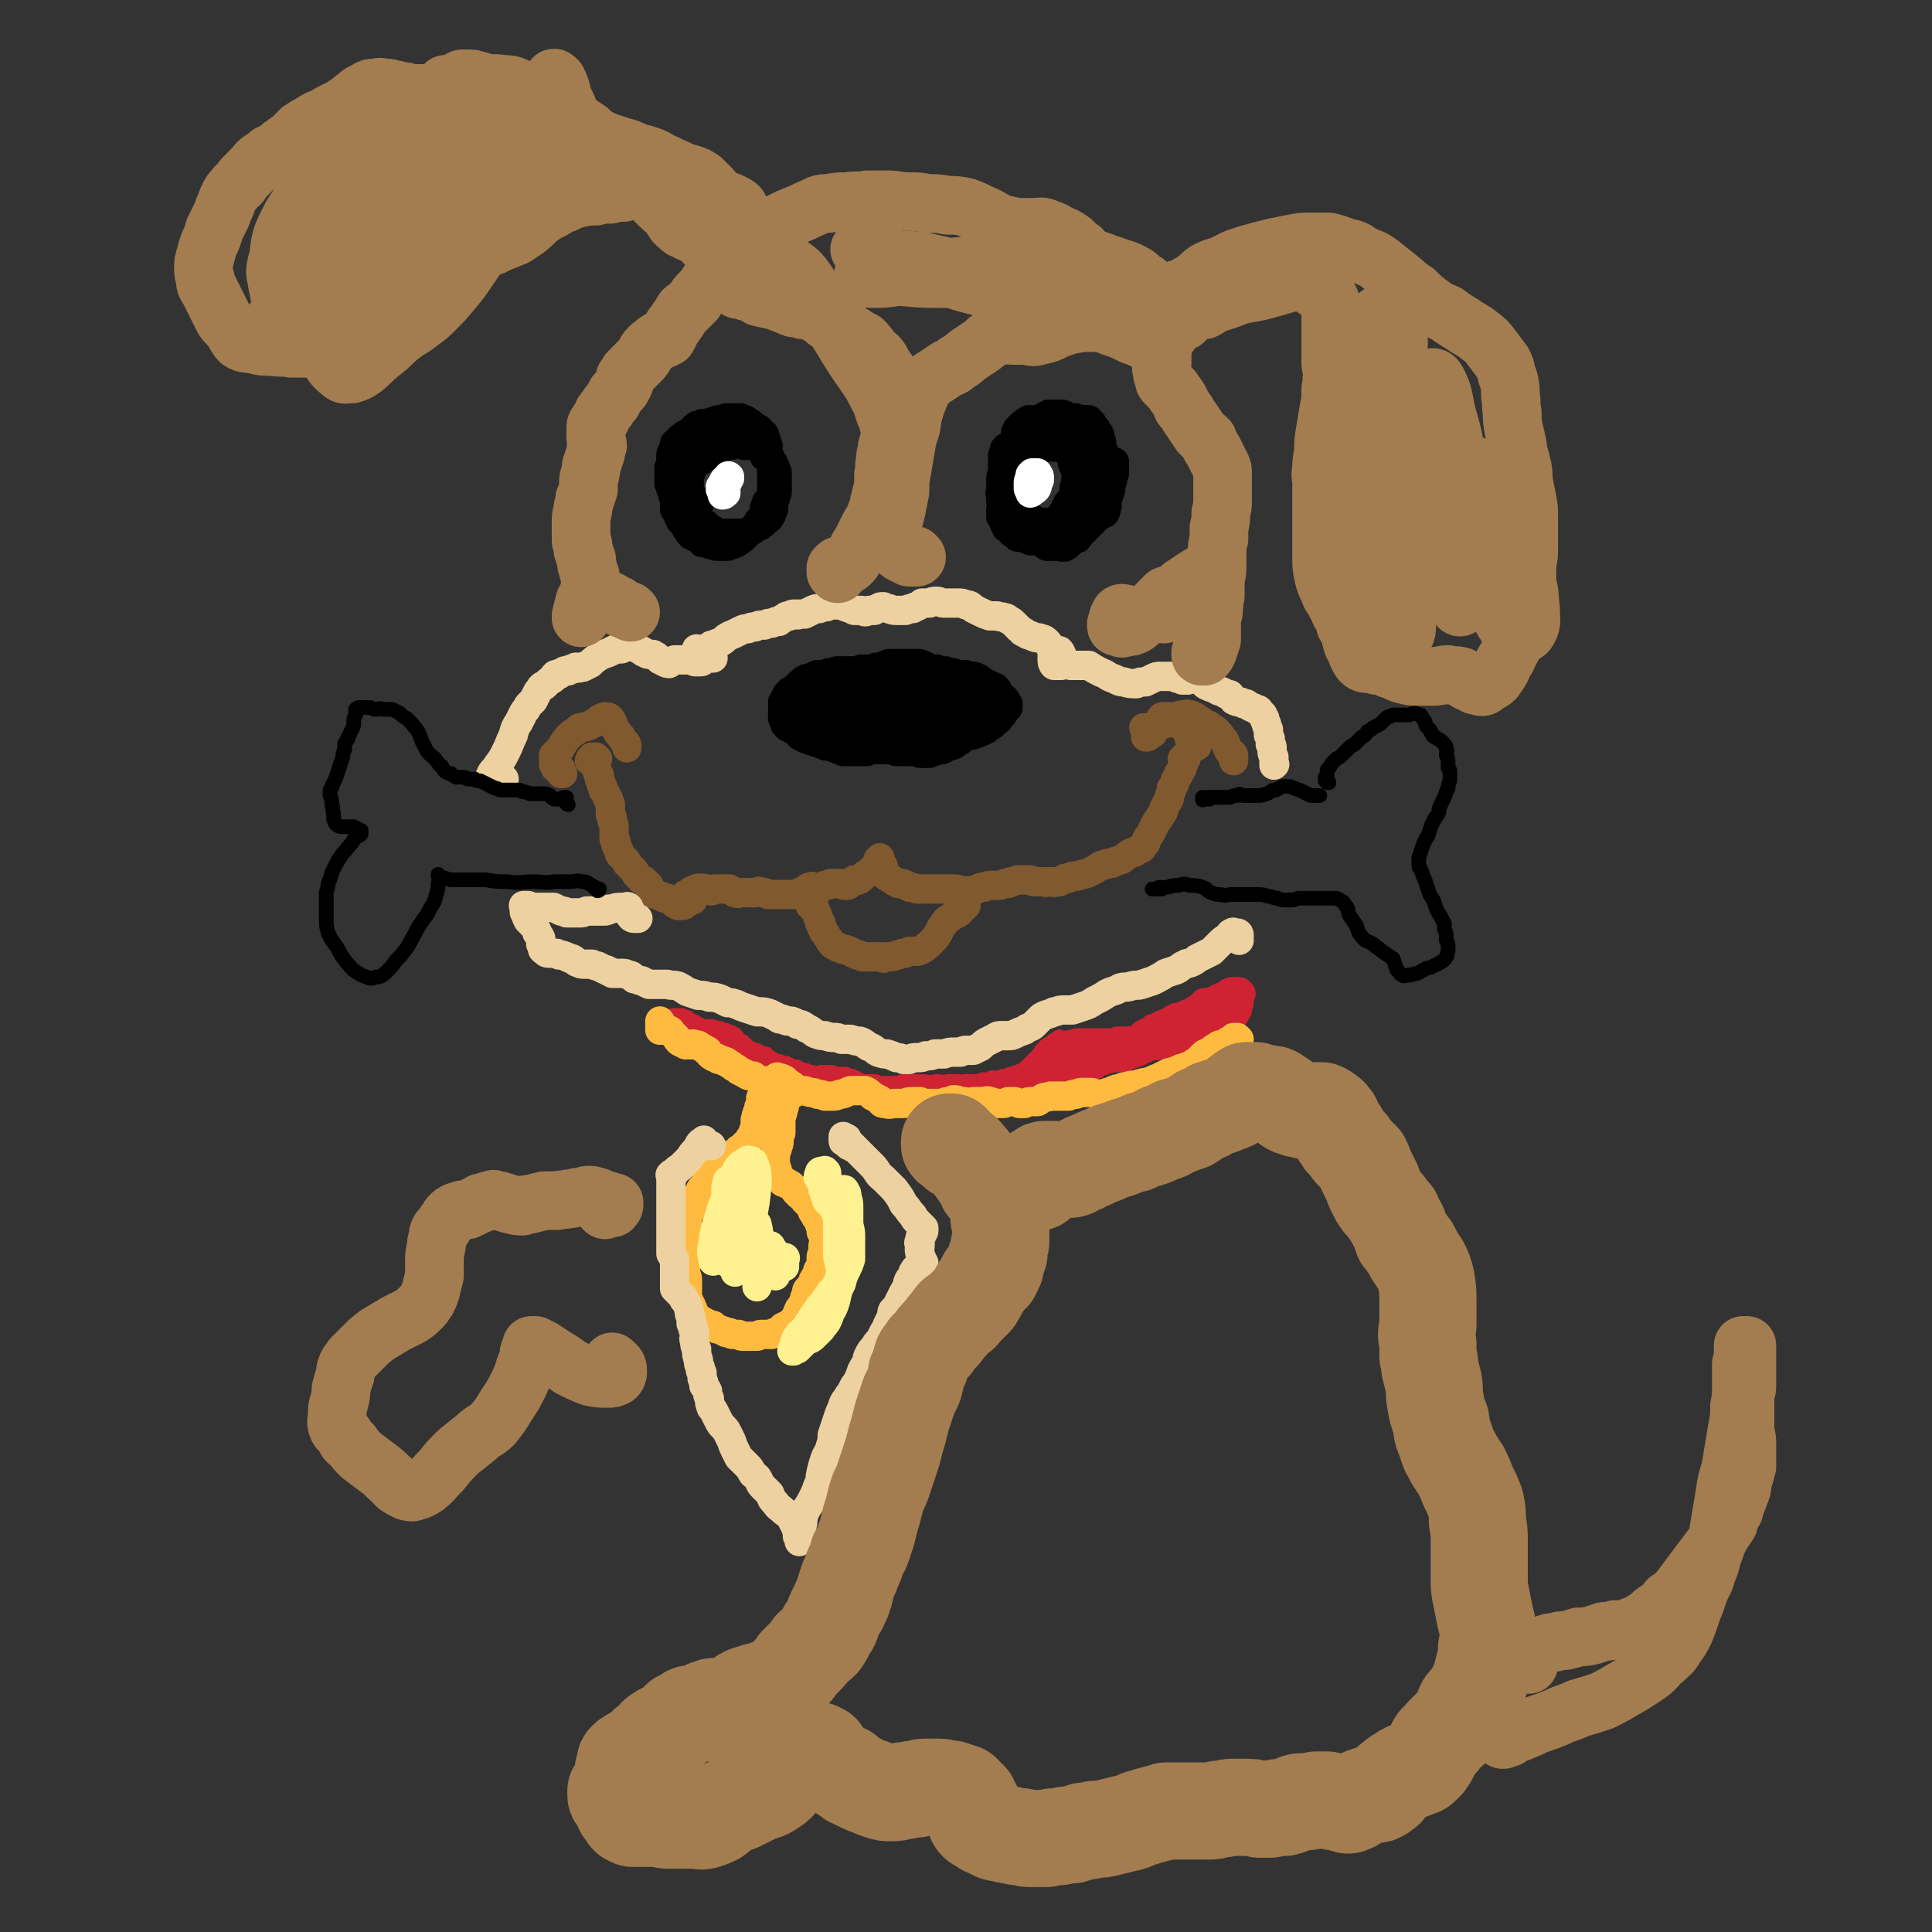 <svg viewBox='0 0 1054 1054' version='1.1' xmlns='http://www.w3.org/2000/svg' xmlns:xlink='http://www.w3.org/1999/xlink'><rect x="0" y="0" width="1054" height="1054" fill="#333333" stroke="none"/><g fill='none' stroke='#CF2233' stroke-width='16' stroke-linecap='round' stroke-linejoin='round'><path d='M677,542c0,0 -1,-1 -1,-1 0,0 0,0 0,0 0,0 0,0 0,0 0,0 0,0 0,0 0,0 0,0 0,0 -1,0 -1,0 -1,0 0,0 0,0 0,1 0,0 0,0 0,0 0,1 0,1 0,1 0,1 0,1 0,2 0,1 1,1 1,2 0,1 -1,1 -1,2 0,1 0,1 0,2 -1,0 -1,0 -1,1 0,1 0,1 -1,2 0,0 0,0 -1,1 0,1 0,1 0,1 -1,1 -1,0 -1,1 -1,0 -1,0 -1,0 -1,1 -1,1 -2,1 0,0 0,1 -1,1 0,0 0,0 -1,1 -1,0 -1,0 -1,0 -1,0 -1,0 -1,1 -1,0 -1,0 -2,0 -1,1 -1,1 -1,2 -1,0 -1,0 -2,1 -1,0 -1,0 -2,0 -1,0 -1,0 -2,1 -1,0 -1,0 -2,0 -1,1 -1,1 -2,1 -1,0 -1,0 -2,1 -1,0 -1,0 -2,1 -2,0 -2,0 -3,0 -2,1 -2,0 -3,1 -1,0 -1,0 -3,0 -1,0 -1,0 -1,1 -1,0 -1,0 -2,0 -1,0 -1,0 -1,0 -1,0 -1,0 -2,0 -1,1 -1,0 -2,0 -1,0 -1,0 -2,0 -1,1 -1,1 -2,1 -1,1 -1,1 -2,1 -1,0 -1,0 -2,1 -1,1 -1,1 -3,1 -1,1 -1,1 -2,1 -2,1 -2,1 -4,2 -2,0 -2,0 -3,0 -2,0 -2,0 -3,0 -2,1 -2,0 -4,1 -1,0 -1,1 -3,1 -2,1 -2,1 -3,2 -2,1 -2,1 -4,1 -1,1 -1,1 -2,2 -1,0 -1,0 -3,1 0,0 0,0 -1,0 -1,1 -1,1 -2,1 -1,0 -1,0 -2,0 0,0 -1,0 -1,0 -1,0 -1,0 -2,0 0,1 0,1 -1,0 0,0 -1,0 -1,0 -1,0 -1,0 -1,-1 -1,-1 -1,-1 -1,-2 0,0 0,0 0,-1 0,-1 0,-1 0,-1 0,-1 0,-1 0,-2 0,-1 0,-1 0,-2 0,-1 0,-1 0,-2 0,-1 0,-1 1,-2 0,-1 0,-1 0,-1 0,0 0,0 0,0 0,-1 0,-1 0,-1 0,0 0,0 1,0 0,0 0,0 0,0 1,0 1,0 2,0 0,0 0,0 1,0 0,0 1,0 1,0 0,0 0,0 1,-1 0,0 0,0 0,0 1,0 1,0 2,0 0,0 0,0 1,0 0,0 0,0 0,0 1,-1 1,-1 2,-1 1,0 1,0 2,0 1,0 1,0 2,0 0,0 0,0 1,0 1,0 1,0 1,0 1,0 1,0 1,0 1,0 1,0 2,0 1,0 1,0 2,0 2,0 2,0 4,0 2,0 2,0 3,0 1,0 1,0 2,0 1,0 1,-1 2,-1 1,0 1,0 2,0 2,0 2,0 3,0 1,0 1,0 3,0 1,0 1,0 2,0 0,0 0,0 1,0 1,-1 1,-1 1,-2 1,0 1,0 1,-1 1,-1 1,-1 2,-1 1,-1 1,-1 2,-1 1,-1 1,-1 2,-1 0,-1 0,-1 1,-1 1,-1 1,0 2,-1 1,0 1,0 2,-1 0,0 0,0 1,0 1,-1 1,-1 2,-1 2,-1 2,-1 3,-2 1,0 1,0 2,-1 1,0 1,0 2,0 1,0 1,-1 2,-1 0,0 0,0 1,0 1,-1 1,-1 1,-1 1,0 1,0 2,0 0,-1 0,-1 1,-1 1,-1 1,0 1,-1 1,0 1,0 1,0 1,-1 1,-1 1,-1 1,0 1,0 1,-1 1,-1 1,-1 1,-1 1,-1 1,-1 1,-1 1,0 1,0 2,0 1,0 1,0 1,0 1,0 1,0 1,0 1,-1 1,-1 1,-1 1,0 1,0 2,-1 0,0 0,0 0,0 1,0 1,0 1,0 0,0 0,0 0,0 1,0 0,0 1,-1 0,0 0,0 1,0 0,0 0,0 0,0 1,-1 1,0 2,-1 0,0 0,0 0,0 1,0 1,0 1,0 0,0 0,0 0,-1 1,0 1,0 2,0 0,0 0,0 1,0 0,0 0,0 1,0 0,0 0,0 0,0 0,0 -1,-1 -1,-1 0,0 1,0 1,0 0,0 -1,0 -1,0 0,0 0,0 -1,0 -1,1 -1,0 -2,1 -1,1 -1,1 -3,3 -1,1 -1,1 -3,2 -1,2 -1,2 -3,3 -1,0 -2,0 -3,1 -2,1 -2,1 -5,2 -2,1 -2,1 -4,2 -2,1 -2,1 -4,2 -2,1 -2,1 -5,2 -2,2 -2,1 -5,3 -2,1 -2,1 -4,2 -2,1 -2,1 -4,2 -2,1 -2,1 -4,2 -2,1 -2,1 -3,1 -1,1 -1,1 -3,1 -1,1 -1,1 -2,1 -1,1 -1,1 -2,1 -1,1 -2,1 -3,1 0,0 0,0 -1,0 -1,0 -1,0 -2,0 -1,0 -1,0 -2,0 -1,0 -1,0 -1,1 -2,0 -2,0 -3,0 -1,0 -1,0 -2,1 -1,0 -1,0 -2,0 -2,0 -2,0 -3,0 -1,0 -1,0 -2,0 -1,0 -1,0 -2,0 -1,0 -1,0 -1,0 -1,1 -1,0 -2,1 0,0 0,0 -1,1 -1,0 -1,0 -1,0 -1,1 -1,1 -1,2 -1,0 -1,0 -1,1 -1,0 -1,0 -2,1 0,0 0,0 -1,1 0,0 0,0 0,1 -1,0 -1,0 -1,0 -1,1 -1,1 -1,2 -1,0 -1,0 -2,1 -1,0 -1,0 -1,1 -1,0 -1,0 -1,0 0,0 0,0 -1,0 0,0 0,0 0,0 0,0 0,0 1,0 '/></g>
<g fill='none' stroke='#CF2233' stroke-width='8' stroke-linecap='round' stroke-linejoin='round'><path d='M578,582c0,0 0,-1 -1,-1 0,0 1,0 1,0 -1,0 -1,0 -2,0 0,0 0,0 -1,0 -1,0 -1,0 -1,0 -1,0 -1,0 -2,0 0,0 0,0 0,0 -1,0 -1,0 -1,0 -1,1 0,1 -1,2 0,0 -1,0 -1,0 0,1 0,1 -1,1 0,0 0,0 -1,0 0,0 0,0 -1,0 -1,0 -1,0 -2,0 -1,0 -1,0 -1,0 -1,1 -1,1 -2,1 -1,0 -1,0 -2,1 -2,0 -2,0 -3,1 -1,0 -1,0 -2,0 -1,1 -1,1 -2,1 -1,0 -1,0 -1,0 -1,0 -1,0 -2,1 -1,0 -1,0 -2,1 -1,0 -1,1 -2,1 -1,1 -1,1 -2,1 0,1 0,0 -1,0 -1,0 -1,0 -2,0 -1,0 -1,0 -2,0 0,0 0,0 0,0 0,0 0,0 0,0 0,0 0,0 0,0 1,0 1,0 1,0 0,0 0,0 0,0 1,0 1,0 2,0 1,0 1,0 2,0 2,-1 2,-1 4,-2 3,-2 3,-2 6,-3 2,-2 2,-2 4,-3 2,-1 2,-1 4,-3 1,-1 1,-1 2,-2 1,-1 1,-1 2,-2 1,-1 1,-1 2,-2 1,-2 1,-2 2,-3 2,-2 2,-2 4,-3 1,-1 1,-1 3,-2 1,-1 1,-1 1,-1 1,0 1,-1 1,0 0,0 0,0 0,0 0,1 0,1 -1,1 -1,1 -1,1 -1,2 -2,1 -2,1 -3,3 -1,1 -1,1 -2,2 -1,2 -1,2 -2,3 -1,3 -1,3 -2,5 -2,2 -2,2 -4,4 -1,2 -1,2 -2,3 -1,1 -1,1 -2,3 -1,1 -1,1 -1,2 -1,1 -1,1 -2,2 0,0 0,0 -1,1 0,0 0,0 0,0 0,0 0,0 0,0 1,-1 1,-1 2,-1 2,-1 2,-1 3,-2 1,-1 1,-1 2,-2 1,0 1,0 2,-1 0,0 0,0 0,0 1,0 1,0 1,0 0,0 -1,0 -1,0 -1,0 -1,0 -2,0 -1,0 -1,0 -2,0 -1,1 -1,1 -2,1 -1,1 -1,1 -2,1 -1,0 -1,0 -2,0 -1,0 -1,0 -2,0 -2,1 -1,1 -3,1 -1,1 -1,1 -2,1 -1,1 -1,1 -3,1 -1,1 -1,1 -2,1 -1,0 -1,0 -2,0 0,1 0,1 -1,1 -1,0 -1,0 -1,1 -1,0 -1,0 -2,0 0,0 0,0 -1,0 0,0 0,0 -1,0 -1,0 -1,0 -2,0 -1,1 -1,1 -2,1 -1,0 -1,0 -2,1 0,0 0,0 -1,0 -1,0 -1,0 -2,0 0,-1 0,-1 0,-1 -1,0 -1,0 -1,0 0,0 0,0 0,0 -1,-1 -1,-1 -1,-1 0,0 -1,0 -1,0 '/><path d='M439,589c0,0 -1,-1 -1,-1 0,0 1,0 1,0 0,1 -1,1 -1,1 0,0 0,0 -1,0 0,0 0,0 -1,-1 -1,0 -1,-1 -1,-1 -1,-1 -1,-1 -1,-1 -1,0 -1,0 -2,0 -1,0 -1,0 -2,0 -1,-1 -1,0 -2,-1 -1,0 -1,-1 -1,-1 -1,-1 -1,-1 -2,-2 -1,0 -1,0 -1,-1 -1,-1 0,-1 -1,-2 0,-1 -1,-1 -1,-1 -1,-1 -1,0 -2,-1 -1,-1 -1,-1 -2,-2 -1,0 -1,0 -3,-1 -1,0 -1,0 -2,-1 -2,0 -2,0 -3,-1 -1,0 -1,0 -2,-1 -1,-1 -1,-1 -2,-2 -1,-1 -1,-1 -2,-1 -1,-1 -1,-1 -2,-2 0,-1 0,-1 -1,-1 0,-1 0,-1 -1,-1 -1,-1 -1,-1 -2,-1 -1,0 -1,0 -2,-1 -2,0 -2,0 -3,-1 -1,0 -1,0 -2,0 -2,-1 -2,-1 -3,-1 -1,0 -1,0 -2,0 -1,0 -1,0 -2,0 -2,-1 -2,-1 -3,-1 -1,-1 -1,-1 -3,-2 -1,0 -1,0 -3,0 -1,0 -1,0 -2,0 -1,0 -1,0 -1,0 -1,0 -1,0 -2,0 0,0 0,0 0,0 0,0 0,0 0,-1 0,0 0,0 -1,0 0,0 0,0 0,0 1,0 0,0 0,-1 0,0 0,1 0,1 1,0 0,0 0,1 0,0 0,0 0,1 0,0 0,0 0,1 1,0 1,0 1,0 1,0 1,0 2,1 1,0 1,0 2,1 1,1 1,1 2,1 1,1 1,1 1,1 1,1 1,1 3,2 1,0 1,0 3,1 1,0 1,0 2,1 2,1 2,1 4,2 0,0 0,0 1,1 1,0 1,0 2,0 1,1 1,1 3,1 1,1 1,0 2,1 2,0 2,0 3,0 2,1 2,1 3,1 2,0 2,1 4,1 2,1 2,1 4,1 1,1 1,1 3,2 2,0 2,0 4,1 1,0 1,0 2,0 0,0 0,0 1,0 0,0 0,0 1,0 0,0 0,0 0,0 0,0 0,0 0,0 -1,0 -1,0 -2,0 -2,0 -2,0 -3,0 -3,-1 -3,-1 -6,-2 -2,-1 -2,-1 -5,-2 -2,-1 -2,-1 -5,-2 -2,0 -2,0 -3,-1 -2,-1 -2,-1 -3,-2 -2,-1 -2,-1 -3,-2 -2,-1 -2,-1 -4,-2 -1,-2 -1,-2 -3,-3 -2,-1 -2,-1 -4,-2 -1,-1 -1,-1 -2,-2 -1,0 -1,0 -2,-1 0,0 0,0 -1,-1 0,0 0,0 0,0 -1,-1 -1,-1 -1,-1 -1,0 -1,0 -2,0 0,0 0,-1 -1,-1 -1,0 -1,0 -2,0 -1,0 -1,0 -2,0 0,0 0,0 -1,0 0,1 0,1 -1,1 0,0 0,0 0,0 0,0 0,0 0,0 0,0 0,0 0,0 0,1 0,1 0,1 0,0 0,0 0,0 -1,1 0,1 0,1 0,0 -1,0 0,0 0,1 0,1 0,2 2,0 2,0 4,1 2,1 2,1 4,2 2,1 2,1 4,2 2,0 2,0 3,1 2,1 2,1 4,2 2,1 1,1 3,2 2,1 2,0 5,1 1,0 1,0 2,0 2,1 2,0 3,1 1,0 1,0 3,1 1,0 1,0 2,1 1,0 1,0 2,0 1,1 1,1 3,2 1,0 1,0 2,0 1,1 1,1 3,1 1,0 1,0 3,1 1,0 1,0 2,0 1,1 1,1 2,1 1,1 1,1 2,1 0,0 1,0 1,0 1,0 1,0 1,0 1,0 1,0 1,0 1,0 1,1 2,1 1,0 1,0 2,0 1,1 1,1 2,1 0,1 0,1 1,1 1,0 1,0 2,0 1,0 1,0 1,1 1,0 1,0 1,0 1,0 1,0 1,1 1,0 1,0 2,0 1,0 1,0 1,0 1,1 1,1 2,1 1,0 1,0 1,0 1,0 1,1 1,1 1,0 1,0 2,0 0,0 0,0 1,0 0,-1 0,-1 1,-1 1,0 1,0 2,0 1,0 1,0 2,0 0,0 0,0 1,0 0,0 0,0 0,0 1,0 1,0 1,0 1,1 1,1 2,1 1,0 1,0 1,0 1,0 1,0 2,0 0,0 0,0 1,0 1,0 1,0 1,0 1,0 1,0 2,1 1,0 1,0 1,0 1,0 1,0 2,1 0,0 0,0 1,0 0,1 0,1 1,1 1,0 1,0 2,1 0,0 0,0 1,0 0,1 0,1 1,1 0,0 0,0 1,0 1,0 1,0 1,0 1,0 1,0 1,0 1,0 1,0 1,1 1,0 1,0 2,0 1,0 1,0 1,1 1,0 1,-1 2,0 1,0 1,0 2,0 1,0 1,0 1,0 1,0 1,0 2,0 0,0 0,0 1,0 1,0 1,0 2,0 1,0 1,0 2,0 0,0 0,0 1,0 1,0 1,0 2,0 2,0 2,0 3,0 1,0 1,0 2,0 2,0 2,0 3,0 1,0 1,0 2,0 1,0 1,0 2,0 2,-1 2,-1 4,-1 1,0 1,0 2,0 2,0 2,0 3,0 2,0 2,0 3,0 2,0 2,0 3,0 1,0 1,-1 2,-1 2,0 2,0 3,-1 1,0 1,0 3,0 1,0 1,0 3,0 1,0 1,0 2,0 1,-1 1,0 2,-1 2,0 2,0 3,0 1,0 1,0 2,-1 1,0 1,0 2,0 1,0 1,0 3,0 1,-1 1,-1 2,-1 1,0 1,0 3,-1 1,0 1,0 2,0 1,-1 1,-1 2,-1 1,0 1,0 2,0 1,0 1,0 2,0 0,0 0,0 1,0 0,0 0,0 0,0 0,0 0,0 0,0 0,0 0,0 0,0 -1,0 -1,0 -2,0 -1,1 -1,1 -3,1 -2,1 -2,1 -5,2 -2,0 -2,1 -4,2 -1,0 -1,1 -3,1 -2,1 -2,1 -4,2 -2,0 -2,0 -4,0 -2,0 -2,0 -4,0 -2,0 -2,0 -3,0 -2,0 -2,0 -4,0 -2,-1 -2,-1 -4,-1 -2,0 -2,0 -5,0 -2,0 -2,0 -4,0 -2,0 -2,0 -4,0 -2,0 -2,0 -4,-1 -1,0 -1,0 -3,-1 -2,0 -2,0 -3,0 -2,0 -2,0 -4,0 -2,0 -2,1 -4,1 -2,0 -2,0 -4,0 -2,0 -2,0 -4,0 -2,0 -2,-1 -4,-1 -1,0 -1,0 -3,0 -2,0 -2,0 -4,0 -2,0 -2,0 -4,0 -2,0 -2,0 -5,-1 -3,0 -3,-1 -6,-1 -3,-1 -3,-1 -5,-1 -2,0 -2,1 -4,1 -1,0 -1,0 -2,1 -1,0 -1,0 -2,1 -1,0 -1,0 -2,0 0,0 0,0 -1,0 0,0 0,0 0,0 0,0 0,0 0,0 0,0 0,-1 0,-1 0,0 0,0 0,0 0,0 0,0 1,0 1,0 1,0 3,0 3,0 3,1 6,1 4,0 4,0 9,0 5,1 5,1 10,1 6,0 6,0 11,0 6,0 6,0 12,0 6,-1 6,0 11,-1 4,0 4,1 9,0 3,0 3,1 6,0 2,0 2,0 4,0 1,0 1,0 1,0 1,0 1,0 1,0 0,0 0,0 0,0 0,0 0,0 0,1 0,1 0,1 -1,2 0,1 0,1 -1,3 0,0 0,0 0,0 '/></g>
<g fill='none' stroke='#000000' stroke-width='16' stroke-linecap='round' stroke-linejoin='round'><path d='M431,384c0,0 -1,0 -1,-1 0,0 0,1 1,1 0,0 -1,0 -1,0 0,0 0,0 0,-1 0,0 0,0 0,0 0,0 0,0 0,0 0,0 0,0 -1,0 0,0 0,0 0,0 0,0 0,0 0,0 0,0 0,0 0,0 0,-1 0,-1 0,-1 0,0 0,0 0,0 0,0 0,0 0,0 1,0 1,0 1,-1 1,0 1,0 2,-1 1,0 1,0 1,-1 1,-1 1,-1 1,-1 1,0 1,0 1,-1 0,0 0,0 1,0 0,0 0,0 1,-1 0,0 0,0 1,-1 0,0 0,0 1,-1 1,0 1,0 2,0 0,0 0,0 1,0 1,0 1,0 2,0 1,0 1,0 1,-1 1,0 1,0 2,-1 1,0 1,-1 2,-1 1,0 1,0 1,0 1,0 1,0 2,0 1,0 1,0 1,1 1,0 1,0 1,0 1,0 1,0 2,0 1,0 1,0 1,0 1,-1 1,-1 2,-1 1,0 1,0 2,0 1,0 1,0 2,0 1,-1 1,-1 2,-1 0,-1 0,-1 1,-2 1,0 1,0 2,0 0,-1 0,-1 1,-1 1,0 1,0 1,0 2,-1 2,-1 3,-1 1,0 1,0 2,-1 2,0 2,0 3,-1 1,0 2,0 3,0 1,-1 1,-1 2,-1 1,-1 2,-1 3,-1 1,0 1,0 2,0 1,0 1,0 2,0 2,0 2,0 3,0 2,0 2,0 3,0 1,0 1,0 3,0 1,0 1,0 2,0 1,0 1,0 3,1 1,0 1,1 2,1 1,1 1,0 2,1 1,0 1,0 3,0 1,1 1,0 2,1 2,0 2,0 3,1 2,0 2,0 4,0 1,1 1,1 3,1 2,0 2,0 3,0 1,0 1,0 3,1 1,0 1,0 2,0 1,0 1,0 2,1 1,0 1,0 1,0 1,1 1,1 2,2 1,0 1,0 2,1 1,0 1,0 2,1 1,0 1,0 2,1 0,0 0,0 1,0 0,1 0,1 1,1 0,1 0,1 0,1 1,1 0,1 0,2 0,0 0,0 0,0 0,1 0,1 0,1 0,1 0,1 -1,2 0,0 0,0 -1,1 -1,1 -1,1 -2,2 -1,1 -1,1 -2,2 -2,1 -2,1 -4,2 -1,1 -1,1 -3,2 -1,0 -1,0 -3,1 -1,1 -1,1 -2,1 -1,0 -1,0 -3,0 -2,0 -2,0 -3,0 -2,0 -2,0 -4,0 -2,0 -2,1 -4,1 -3,0 -3,0 -6,0 -1,0 -1,0 -3,0 -2,0 -2,0 -3,0 -2,0 -2,1 -3,1 -2,1 -2,1 -3,1 -2,0 -2,0 -4,0 -2,0 -2,0 -4,0 -1,0 -1,0 -3,0 -1,0 -1,0 -3,-1 -1,0 -1,0 -3,0 -1,0 -1,0 -3,0 -1,0 -1,0 -3,0 -1,0 -1,0 -2,0 -1,0 -1,0 -2,0 -2,0 -2,0 -4,0 -1,0 -1,0 -2,0 -1,0 -1,0 -2,0 -1,-1 -1,0 -2,0 -1,0 -1,0 -2,0 -1,-1 -1,-1 -2,-1 -1,0 -1,0 -3,-1 -1,0 -1,0 -2,-1 -1,0 -1,0 -2,-1 -1,0 -1,0 -2,0 -1,0 -1,-1 -2,-1 -1,0 -1,0 -1,0 -1,0 -1,0 -2,0 -1,-1 -1,-1 -1,-1 -1,0 -1,0 -2,-1 0,0 0,0 -1,0 -1,-1 -1,-1 -1,-1 0,0 0,0 -1,-1 0,0 0,0 0,0 0,0 0,0 0,0 0,-1 0,-1 0,-1 0,0 0,0 0,-1 -1,0 -1,0 -1,0 0,0 0,0 0,0 0,0 0,0 0,0 -1,0 -1,0 -1,0 0,0 0,0 0,0 -1,0 -1,0 -1,0 0,0 0,0 -1,0 0,1 0,1 0,1 -1,1 -1,1 -1,1 0,1 0,1 -1,2 0,1 0,1 0,2 0,0 0,0 0,1 0,0 0,0 0,1 1,1 0,1 1,2 0,1 0,1 1,2 1,1 1,1 2,1 1,1 1,1 3,2 1,1 1,1 2,2 1,1 1,1 2,1 1,1 1,1 2,1 1,0 1,0 2,1 2,0 2,0 3,1 2,0 2,0 3,1 2,0 1,1 3,1 1,0 1,0 2,0 1,1 1,0 2,1 1,0 1,0 2,0 0,1 0,1 1,1 1,1 1,0 2,1 0,0 0,0 1,0 1,0 1,0 2,0 1,0 1,0 2,0 1,0 1,0 2,0 1,0 1,0 2,0 1,0 1,0 2,0 1,0 1,0 2,0 1,-1 1,-1 2,-2 1,0 1,0 2,0 1,0 1,0 2,1 1,0 1,0 2,0 1,0 1,0 2,0 1,0 1,0 1,0 1,0 1,0 2,0 2,0 2,1 3,1 1,0 1,0 2,0 1,0 1,0 2,0 1,0 1,0 2,0 1,0 1,0 2,0 1,0 1,0 2,0 1,0 1,0 3,1 1,0 1,0 2,0 1,0 1,0 3,0 1,-1 1,-1 2,-1 1,0 1,0 3,-1 1,0 1,0 2,0 2,-1 2,-1 3,-2 2,0 2,0 4,-1 1,-1 1,-1 3,-2 1,-1 1,-1 2,-2 1,0 1,0 3,-1 1,0 1,0 2,0 1,-1 1,0 2,-1 0,0 0,0 0,0 1,0 1,0 2,-1 0,0 0,0 1,0 1,-1 1,-1 2,-1 1,-1 1,-1 2,-2 1,0 1,0 2,-1 1,-1 1,-1 1,-2 1,0 1,0 2,-1 0,0 0,0 1,-1 0,0 0,0 0,0 1,-1 1,-1 1,-1 1,-1 0,-1 0,-2 1,-1 1,-1 1,-2 0,-1 0,-1 0,-2 1,0 1,0 1,0 0,-1 0,-1 0,-1 0,0 0,0 0,0 0,0 0,0 -1,0 0,0 0,0 0,0 1,0 0,0 0,-1 0,0 0,1 0,1 1,0 0,0 0,0 0,1 0,1 0,1 0,1 1,1 0,2 0,1 0,1 0,2 -1,0 -1,0 -1,1 0,1 -1,1 -1,1 0,1 0,1 -1,2 0,1 -1,1 -1,1 -1,1 -1,1 -2,1 0,1 0,1 -1,1 -1,0 -1,0 -2,0 -1,1 -1,1 -2,1 -2,1 -2,1 -3,1 -2,1 -2,1 -4,1 -1,1 -1,1 -2,1 -1,1 -1,1 -3,1 -1,1 -1,1 -3,2 -1,0 -1,0 -3,0 -2,1 -2,1 -4,1 -1,1 -1,0 -3,0 -2,0 -2,0 -4,0 -2,1 -2,1 -3,1 -2,1 -2,1 -4,2 -2,0 -2,0 -3,0 -2,0 -2,0 -4,0 -2,0 -2,0 -4,-1 -2,0 -2,0 -3,0 -2,0 -2,0 -3,0 -2,0 -2,0 -3,0 -2,0 -2,0 -3,0 -1,0 -1,0 -3,0 -1,0 -1,-1 -3,-1 -1,0 -1,0 -2,0 -2,0 -2,1 -3,1 -1,0 -1,0 -2,0 -1,0 -1,0 -2,0 -2,0 -2,0 -3,-1 -2,0 -2,0 -4,-1 -2,0 -2,0 -4,0 -2,0 -2,-1 -4,-1 -1,0 -1,0 -3,0 -1,0 -1,0 -2,0 -1,0 -1,0 -2,0 0,0 0,0 0,0 -1,0 -1,0 -1,-1 -1,0 -1,0 -1,0 -1,-1 -1,-1 -1,-2 -1,-1 -1,-1 -2,-2 0,-1 0,-1 -1,-2 0,0 0,0 0,-1 -1,0 -1,0 -1,0 0,0 -1,0 -1,0 -1,-1 -1,-1 -1,-1 -1,0 -1,0 -1,-1 -1,0 -1,0 -1,-1 0,0 0,0 -1,-1 0,0 0,0 0,-1 0,0 0,0 -1,-1 0,-1 0,-1 0,-2 -1,-1 -1,-1 -1,-1 0,-1 0,-1 0,-1 0,-1 0,-1 0,-1 0,0 0,0 0,0 1,-1 1,-1 1,-1 0,-1 0,-1 1,-2 0,-1 0,-1 1,-2 0,0 0,0 1,-1 0,0 1,0 1,0 0,0 0,0 1,-1 0,0 0,0 1,0 0,0 0,0 0,-1 0,0 0,0 1,0 0,-1 0,-1 0,-1 1,0 1,0 1,-1 1,0 1,0 2,-1 0,-1 0,-1 1,-1 1,-1 1,-1 2,-1 0,0 0,0 1,0 0,0 0,0 1,0 0,0 0,-1 1,-1 0,0 0,0 1,0 0,0 0,-1 1,-1 0,0 0,0 1,0 1,0 1,0 2,0 0,0 0,0 1,0 1,0 1,0 1,0 1,-1 1,-1 1,-1 1,0 1,0 2,0 2,-1 2,-1 3,-1 1,0 1,0 2,0 2,0 2,0 3,0 1,0 1,0 2,0 0,0 0,0 1,0 1,0 1,0 1,0 1,0 1,0 2,0 1,0 1,-1 2,-1 1,0 1,0 2,0 1,0 1,0 2,0 1,0 1,0 2,0 1,0 1,0 2,0 1,0 1,0 2,0 2,-1 2,-1 4,-1 2,0 2,0 3,0 2,1 2,1 4,1 2,0 2,0 4,0 1,0 1,0 3,0 1,0 1,0 2,0 2,0 2,0 4,0 1,0 1,0 3,1 1,0 1,0 2,0 1,0 1,0 2,0 1,0 1,0 2,0 1,0 1,0 3,0 1,1 1,1 2,1 1,1 1,1 2,1 1,0 1,0 2,0 1,1 1,1 2,1 1,0 1,0 1,1 1,0 1,1 2,1 1,0 1,0 2,1 1,0 1,0 1,1 1,0 1,0 2,0 1,1 1,1 2,1 1,0 1,0 2,0 1,1 1,1 2,1 1,1 1,1 2,1 1,1 1,1 1,1 2,1 2,1 3,1 0,1 0,1 1,1 1,1 1,1 1,1 1,0 1,1 1,1 0,0 0,0 1,0 0,0 0,0 0,1 0,0 0,0 0,0 0,0 0,0 0,0 1,0 1,0 1,1 0,0 0,0 0,0 0,0 0,0 0,1 1,0 1,0 1,0 0,1 0,1 0,1 0,0 0,0 0,0 0,0 0,0 0,1 -1,0 -1,0 -1,1 -2,1 -2,1 -5,2 -2,0 -2,0 -4,0 -2,0 -3,1 -5,0 -3,-1 -3,-2 -6,-3 -5,-3 -5,-3 -9,-6 -7,-4 -7,-4 -14,-7 -6,-3 -6,-3 -12,-5 -6,-1 -7,-1 -13,-1 -4,0 -4,0 -9,1 -2,1 -2,1 -5,2 -1,1 -1,1 -2,2 -1,0 -1,0 -2,0 0,0 0,0 0,1 2,0 2,0 4,0 3,0 3,-1 6,0 3,0 3,0 7,0 3,1 3,1 7,1 3,1 3,1 7,1 2,0 2,0 4,0 2,0 2,-1 4,-1 1,0 1,0 2,0 0,0 0,0 0,0 1,0 0,0 0,0 -1,0 -1,0 -3,1 -3,1 -3,1 -6,2 -5,1 -5,1 -10,1 -5,1 -5,1 -10,1 -4,0 -5,0 -9,0 -5,-1 -5,-2 -10,-3 -2,-1 -2,-1 -5,-2 0,0 -1,-1 -1,0 0,0 0,1 1,1 2,3 2,3 5,4 2,2 2,2 4,2 4,0 4,0 8,0 6,0 6,0 11,0 5,-1 5,-1 10,-1 5,0 5,0 9,-1 3,0 3,0 6,0 3,0 3,0 5,0 1,1 1,1 3,1 1,0 1,0 3,0 0,0 0,0 1,0 0,0 0,0 0,0 -1,1 -1,0 -2,0 -2,1 -2,1 -5,1 -3,1 -3,1 -7,2 -5,2 -5,2 -10,3 -5,1 -5,1 -10,0 -5,0 -5,0 -10,-2 -2,0 -2,-1 -4,-2 -1,0 -1,0 -1,0 0,0 1,0 1,0 2,0 2,0 4,0 3,1 3,1 7,1 5,1 5,1 10,1 6,1 6,1 12,1 6,1 6,1 12,0 5,0 5,-1 10,-1 4,-1 4,-1 8,-1 2,0 3,1 5,2 2,0 2,1 4,2 0,0 0,0 1,0 0,0 0,0 0,0 -1,0 -1,0 -2,0 -1,0 -1,0 -2,0 -1,0 -1,0 -2,0 -1,0 -1,0 -3,0 -1,0 -1,0 -2,1 -2,0 -2,0 -3,1 -2,1 -2,1 -3,2 -2,1 -2,0 -4,1 -1,1 -1,1 -2,2 -2,1 -1,1 -2,2 -1,1 -1,1 -2,2 -1,1 -1,1 -3,2 -1,0 -1,0 -3,1 -2,1 -2,1 -3,2 -2,1 -2,1 -3,1 -1,1 -1,1 -2,1 -3,0 -3,0 -5,0 -2,1 -2,1 -4,0 -3,0 -3,0 -6,-1 -3,-1 -3,-1 -6,-2 -3,0 -3,0 -6,0 -2,-1 -2,-1 -4,-1 -2,0 -2,0 -4,0 -3,0 -3,1 -5,0 -2,0 -2,0 -4,-2 -2,-1 -1,-1 -3,-3 -2,-1 -2,-1 -3,-2 -1,-1 -2,-1 -3,-1 -1,-1 -1,-1 -2,-2 -1,0 -1,0 -2,-1 -1,-1 -1,-1 -1,-1 -1,0 -1,-1 -1,-1 -1,0 -1,0 -2,0 -2,-1 -2,-1 -3,-1 -1,-1 -1,-1 -2,-1 0,-1 0,-1 -1,-1 0,0 0,0 0,-1 0,0 0,0 0,0 0,1 0,1 0,1 2,1 2,1 4,1 '/><path d='M557,245c0,0 -1,-1 -1,-1 -1,0 0,1 0,1 0,0 -1,0 -1,0 0,0 0,0 0,0 -1,0 -1,0 -1,0 0,0 0,0 0,0 0,0 0,0 0,0 -1,0 -1,0 -1,0 0,0 0,0 0,0 0,0 0,0 0,0 0,0 0,0 0,0 0,0 0,0 0,0 1,-1 0,-1 1,-1 0,0 0,0 0,-1 1,0 1,0 1,0 0,0 0,0 0,0 0,-1 0,0 1,-1 0,0 0,0 0,0 0,-1 0,-1 0,-1 1,-1 1,-1 1,-1 0,0 0,0 0,0 1,0 0,0 0,-1 1,0 1,0 1,0 0,-1 0,-1 1,-1 0,-1 0,-1 1,-1 0,0 0,-1 0,-1 0,0 1,0 1,-1 0,0 0,0 0,0 1,-1 1,-1 2,-1 0,-1 0,-1 1,-1 1,-1 1,-1 1,-1 1,0 1,0 1,-1 1,0 1,-1 1,-1 1,0 1,0 1,0 0,1 0,1 0,1 0,1 0,1 1,1 0,0 0,0 1,0 0,0 0,0 0,0 1,0 1,0 1,1 0,0 0,0 1,0 0,0 0,0 0,0 1,0 1,0 1,0 1,0 1,0 1,0 1,1 1,1 2,1 0,1 0,0 1,1 1,0 1,0 1,0 1,1 1,1 2,1 1,0 1,0 2,0 0,1 0,1 1,1 1,1 1,1 1,1 1,0 1,0 2,0 0,0 0,0 0,1 1,0 1,0 1,0 0,0 0,0 1,1 0,0 0,0 0,0 1,1 1,1 1,2 0,0 0,0 1,1 0,0 0,0 1,1 0,1 0,1 1,2 1,1 1,1 1,2 1,1 1,1 2,2 0,1 0,1 0,2 0,1 0,1 0,2 1,1 1,1 1,2 1,2 1,2 1,3 0,1 0,1 0,2 0,1 0,1 0,2 0,1 0,1 0,2 0,1 0,1 0,1 0,1 0,1 0,1 -1,1 -1,1 -1,2 0,0 0,0 -1,1 0,1 0,1 0,2 -1,1 -1,1 -2,2 -1,1 -1,1 -1,2 -1,1 -1,0 -2,1 -1,1 -1,2 -2,3 -1,0 -1,0 -2,1 -1,1 0,1 -1,2 -1,0 -1,0 -1,1 -1,1 -1,1 -2,1 0,1 0,1 -1,1 -1,1 -1,1 -1,1 -1,1 -1,0 -2,1 -1,0 -1,0 -2,1 -1,0 -1,0 -1,0 -1,0 -1,0 -2,0 -1,0 -1,0 -1,0 -2,1 -2,0 -3,1 -1,0 -1,1 -2,1 -1,1 -1,1 -2,1 -1,1 -1,1 -2,1 0,0 0,0 -1,0 -1,0 -1,0 -2,0 -1,0 -1,0 -2,0 -1,0 -1,0 -2,0 0,0 0,0 -1,0 0,0 0,-1 -1,-1 0,0 0,0 -1,-1 -1,0 -1,0 -1,-1 -1,-1 -1,-1 -1,-1 -1,0 -1,0 -1,-1 0,0 0,0 -1,0 0,-1 0,-1 -1,-2 0,-1 0,-1 0,-2 -1,-1 -1,-1 -1,-1 0,-1 0,-1 -1,-1 0,-1 0,-1 0,-2 0,-1 0,-1 0,-2 0,-1 1,-1 1,-1 0,-1 0,-1 0,-2 0,-1 0,-1 0,-1 0,-1 0,-1 0,-1 0,-2 -1,-1 -1,-3 0,-1 0,-1 0,-2 0,0 0,0 0,-1 0,-1 0,-1 0,-3 0,-1 0,0 1,-1 0,-1 0,-1 0,-2 0,-1 0,-1 1,-2 0,-2 0,-2 0,-4 1,-2 1,-1 1,-3 1,-2 0,-2 1,-4 0,-1 0,-1 0,-2 1,-1 0,-1 0,-2 0,0 1,0 0,0 0,0 0,0 0,0 0,0 0,0 0,0 0,0 0,0 0,0 0,0 0,0 0,0 -1,0 -1,0 -1,0 0,0 0,0 0,1 -1,0 -1,0 -1,0 0,0 0,0 0,1 0,0 0,0 0,1 -1,1 -1,1 -1,2 0,0 0,0 0,1 0,1 0,1 0,2 0,2 0,2 0,4 0,1 0,1 0,2 -1,2 -1,2 -1,4 0,1 0,1 0,3 0,1 0,1 0,2 0,2 -1,2 0,3 0,2 0,2 0,3 0,1 0,1 1,2 0,1 0,1 0,2 1,1 1,1 1,2 0,1 0,1 1,2 0,1 0,2 0,3 1,1 1,1 2,1 0,1 1,1 1,2 1,1 1,1 2,2 1,0 1,1 1,2 1,0 1,0 2,1 1,1 1,1 2,1 0,1 0,1 1,1 1,0 1,0 2,1 1,0 1,0 1,0 1,0 1,0 2,0 1,0 1,0 2,0 0,0 0,0 1,1 1,0 1,0 2,1 1,0 1,0 1,1 1,0 1,0 1,0 1,0 1,0 2,0 1,0 1,0 1,0 1,0 1,0 2,0 1,0 1,0 2,0 0,1 0,0 1,0 1,0 1,1 1,0 2,0 1,-1 3,-2 1,-1 1,-1 2,-2 2,0 2,0 2,-1 2,-2 2,-2 3,-3 2,-2 2,-2 3,-3 1,-2 1,-2 2,-3 1,-2 1,-2 1,-4 1,-1 1,-1 1,-2 1,-2 1,-2 1,-3 0,-1 0,-1 0,-3 1,-1 1,-1 1,-3 0,-2 0,-2 1,-3 0,-2 0,-2 1,-4 0,-1 0,-1 0,-3 1,-1 0,-1 0,-2 0,0 0,0 0,-1 0,-1 0,-1 0,-2 0,-1 0,-1 0,-2 0,-2 0,-2 0,-3 0,-1 0,-1 0,-3 -1,-1 -1,-1 -1,-3 0,-1 0,-1 0,-2 -1,-1 -1,-1 -1,-3 0,-1 0,-1 -1,-2 -1,-1 -1,-1 -1,-2 -1,-1 -1,-1 -2,-2 0,-1 0,-1 -1,-2 -1,0 -1,0 -1,-1 -1,0 -1,0 -2,0 -1,0 -1,0 -2,0 -1,0 -1,0 -2,0 0,0 0,0 -1,-1 -1,0 -1,0 -1,0 -1,0 -1,0 -1,0 -1,0 -1,0 -2,0 0,0 0,0 -1,0 -1,-1 -1,-1 -2,-1 -1,0 -1,0 -1,0 -2,0 -2,0 -3,0 -1,-1 -1,-1 -2,-1 -1,0 -1,0 -2,0 -1,1 -1,1 -2,1 -1,1 -1,1 -1,1 -1,1 -1,1 -1,1 -1,0 -1,0 -1,0 0,0 0,0 0,0 0,0 0,0 1,0 1,0 1,0 2,0 1,-1 1,-1 2,-2 2,0 2,0 3,0 2,-1 2,-1 4,-1 1,0 1,0 3,1 2,1 1,1 3,2 1,2 1,2 2,3 2,1 2,1 3,2 1,2 1,2 3,3 1,1 1,1 3,2 1,1 1,1 2,3 1,1 1,1 2,3 1,2 1,2 2,4 1,2 0,2 1,4 0,1 1,1 1,3 1,1 1,1 1,2 0,1 0,1 0,1 0,1 1,1 0,2 0,1 0,1 0,2 -1,2 -1,2 -2,3 0,2 0,2 -1,4 0,1 0,1 -1,3 0,1 0,1 -1,2 0,1 0,1 -1,2 0,1 0,1 -1,2 -1,2 -1,2 -2,3 -2,2 -2,2 -3,3 -1,1 -1,1 -2,2 0,1 0,2 -1,2 -1,1 -1,1 -2,1 0,0 0,0 0,0 0,0 0,0 0,-1 0,-1 0,-1 1,-2 1,-1 1,-1 2,-2 2,-2 2,-2 3,-4 2,-2 2,-2 3,-4 1,-2 1,-2 2,-4 2,-2 1,-2 3,-4 1,-1 1,-1 2,-2 1,-2 1,-2 2,-3 0,-1 0,-1 1,-3 0,-2 1,-2 1,-3 0,-2 0,-2 0,-3 0,-1 0,-1 0,-2 0,0 0,0 0,-1 0,0 0,0 0,0 0,0 0,0 0,0 0,1 0,1 0,2 0,1 0,1 0,1 0,2 0,2 0,3 -1,2 -1,2 -1,4 -1,3 -1,3 -1,5 -1,3 -1,3 -2,6 0,1 0,1 0,3 -1,2 0,2 -1,3 0,1 0,1 -1,1 -1,1 -1,1 -2,1 -1,1 -1,1 -2,2 -1,0 -1,1 -2,2 -1,1 -1,1 -3,1 0,1 0,0 -1,0 -1,1 -1,0 -1,0 0,1 0,1 0,1 0,0 0,0 0,0 1,0 1,0 1,0 1,0 1,0 2,-1 1,-1 1,-1 2,-2 1,-2 1,-2 1,-4 1,-2 1,-2 2,-4 1,-3 1,-3 2,-6 1,-3 1,-3 1,-7 1,-3 1,-3 0,-5 0,-2 0,-2 0,-4 -1,-1 -1,-1 -2,-2 -1,-1 -1,-1 -2,-1 -1,0 -1,0 -2,-1 -2,0 -2,0 -3,-1 -2,-2 -2,-2 -3,-4 -2,-3 -2,-3 -4,-6 -2,-1 -2,-1 -3,-2 -1,-1 -1,-1 -2,-1 0,0 0,1 -1,1 0,0 0,0 -1,0 0,0 0,0 -1,0 0,0 0,0 -1,-1 0,0 0,0 0,-1 0,0 0,0 0,0 0,0 0,0 0,0 -1,0 -1,0 -1,1 -1,0 -1,0 -1,0 -1,0 -1,0 -1,0 0,0 0,0 -1,-1 0,0 0,0 -1,0 0,-1 0,0 0,-1 -1,0 0,0 -1,-1 0,0 0,0 -1,0 0,-1 0,-1 -1,-1 -1,0 -1,0 -1,-1 -1,0 -1,0 -1,-1 -1,0 -1,0 -1,0 -1,-1 -1,0 -2,-1 0,0 0,0 -1,0 -1,0 -1,0 -1,0 -1,0 -1,0 -1,0 -1,1 -1,1 -1,1 -1,0 -1,0 -1,1 -1,0 -1,0 -2,1 0,0 0,0 0,0 -1,1 -1,1 -1,2 0,0 0,0 -1,0 0,1 0,1 0,1 0,0 0,0 0,0 0,1 0,1 -1,1 0,0 0,0 0,0 0,0 0,0 1,0 1,0 1,0 1,-1 2,0 1,0 3,-1 1,-1 1,-1 3,-1 2,0 2,-1 4,0 2,0 2,0 4,1 2,0 2,0 4,1 1,1 1,2 2,3 2,1 2,1 3,2 1,2 0,2 1,4 1,1 1,1 2,2 1,1 1,1 2,3 0,0 0,0 1,1 0,1 0,1 0,2 0,1 0,1 1,3 1,1 1,1 1,3 1,1 0,1 0,3 0,1 0,1 0,2 0,2 0,2 -1,3 0,1 0,1 0,2 0,0 0,0 0,1 -1,2 -1,2 -1,3 -1,1 -1,1 -2,2 -1,1 -1,1 -1,3 -1,0 -1,0 -1,1 -1,1 -1,1 -1,2 -1,1 -1,1 -1,1 -1,1 0,1 -1,1 0,1 0,1 -1,1 0,1 0,1 0,1 -1,0 -1,0 -1,0 -1,0 -1,0 -1,1 0,0 0,0 -1,0 0,0 0,0 -1,0 0,0 0,0 -1,0 0,0 0,0 0,0 -1,0 -1,0 -2,0 0,0 0,0 0,0 -1,0 -1,0 -1,0 0,0 0,0 -1,1 0,0 0,0 -1,0 0,0 0,0 0,0 -1,-1 -1,-1 -1,-1 -1,-1 -1,-1 -1,-1 0,0 -1,0 -1,0 -1,0 -1,0 -1,0 -1,0 -1,-1 -1,-1 -1,-1 -1,-1 -1,-2 -1,-1 -1,-1 -1,-1 -1,-1 -1,-1 -1,-1 -1,0 -1,0 -1,-1 -1,0 -2,0 -2,0 -1,-1 0,-1 0,-1 -1,-1 -1,-1 -1,-2 0,0 0,0 0,0 0,0 0,0 0,0 0,1 0,1 1,2 0,1 0,1 0,2 1,1 1,1 3,2 1,1 2,1 4,3 1,1 1,1 3,2 1,2 1,2 3,3 1,0 1,0 2,0 2,-1 2,-1 4,-2 2,-1 2,-1 4,-3 2,-2 1,-2 4,-3 1,-2 2,-2 3,-3 1,-1 1,-1 2,-1 2,-2 2,-2 3,-3 1,-2 1,-2 2,-4 0,-1 0,-2 0,-3 0,-2 0,-2 0,-4 0,-2 0,-2 -1,-4 -1,-1 -1,-1 -2,-3 -2,-3 -1,-3 -3,-5 -1,-2 -1,-2 -2,-4 -1,-1 -1,-1 -3,-2 -1,-1 -1,-1 -2,-1 0,0 -1,0 -1,0 -1,0 -1,0 -2,0 -1,0 -1,0 -2,0 -1,0 -1,0 -2,-1 -1,0 -1,0 -1,0 -2,1 -2,1 -3,1 -1,1 -1,1 -1,1 -1,1 -1,1 -2,1 0,0 0,0 -1,0 0,0 0,0 0,0 -1,-1 -1,-1 -1,-1 -1,0 -1,0 -1,0 0,1 0,1 0,1 -1,1 -1,1 -2,2 0,0 0,1 -1,1 0,0 0,0 -1,0 0,0 0,0 0,0 0,0 0,0 0,0 1,-1 1,-2 2,-3 1,-1 1,-2 3,-3 2,-1 2,-1 4,-2 2,-1 2,-1 4,-1 1,0 1,0 2,0 1,0 1,-1 1,0 0,0 0,0 0,0 0,0 0,0 0,1 0,0 0,0 1,0 '/><path d='M382,274c-1,0 -1,-1 -1,-1 -1,0 0,0 0,0 -1,0 -1,0 -2,0 0,0 0,1 -1,1 0,0 0,0 -1,0 0,0 0,0 -1,0 0,0 0,0 0,0 -1,0 -1,0 -2,0 -1,-1 -2,0 -3,-1 -1,0 -1,0 -2,-1 -1,-1 0,-2 -1,-3 0,-2 0,-2 0,-4 1,-2 1,-2 2,-4 1,-2 1,-2 2,-4 1,-1 1,-1 3,-3 1,-2 2,-1 3,-3 1,-1 1,-1 2,-2 1,-2 2,-2 2,-3 1,-1 0,-1 0,-2 0,0 1,-1 0,-1 0,0 0,0 0,0 -1,1 -1,1 -2,1 0,0 0,0 -1,1 -1,2 -1,2 -1,3 -1,2 -1,2 -2,5 -1,4 -1,4 -2,8 -1,5 -1,5 -1,10 0,5 0,5 0,9 0,3 0,3 1,6 0,2 0,2 1,3 0,0 0,0 0,-1 0,0 0,-1 0,-1 0,-2 0,-2 0,-4 -1,-2 -1,-2 -2,-4 -1,-3 -1,-3 -2,-6 0,-3 -1,-3 -1,-6 0,-3 0,-3 0,-6 1,-3 2,-3 3,-5 1,-3 1,-4 2,-6 2,-3 2,-3 4,-6 1,-1 1,-1 2,-2 0,0 0,0 0,0 1,0 0,1 0,1 0,1 0,1 0,2 0,1 0,1 -1,2 0,1 -1,1 -1,2 -1,2 -1,2 -2,5 -2,4 -1,4 -2,8 -2,4 -1,4 -2,8 -1,2 -1,2 -2,3 0,2 0,2 0,3 0,1 0,1 0,2 0,0 0,0 -1,0 0,0 -1,0 -1,0 -1,-1 -1,-2 -1,-3 0,-3 0,-3 -1,-5 0,-3 -1,-3 -1,-6 0,-2 0,-2 1,-5 0,-1 0,-1 0,-3 1,-1 1,-1 1,-3 1,-1 1,-1 2,-3 1,-2 1,-2 2,-4 2,-2 1,-2 3,-5 1,-2 2,-2 3,-3 2,-1 2,-1 3,-2 1,0 1,0 2,0 1,0 1,0 2,0 1,-1 1,-1 2,-1 1,-1 1,-1 2,-2 2,-1 2,-1 3,-2 1,0 1,0 2,0 1,0 1,0 1,0 1,1 1,1 2,2 1,1 1,1 2,2 1,1 1,0 2,1 2,0 2,0 3,1 1,0 1,0 2,0 1,1 0,1 1,2 1,1 1,1 2,2 1,1 1,1 2,2 1,1 1,0 3,1 0,0 0,1 1,1 1,1 1,0 1,1 0,0 0,0 0,1 1,0 1,0 1,1 0,0 0,0 0,1 1,0 1,0 1,0 0,0 0,0 0,0 0,0 0,0 0,0 1,1 0,0 0,0 0,0 0,0 1,1 0,0 0,0 1,1 0,0 0,0 0,0 1,0 1,1 1,1 0,0 1,0 1,1 0,1 0,1 0,1 0,1 0,0 1,1 0,0 0,1 0,1 0,1 1,1 1,2 0,0 0,0 0,1 0,1 0,1 0,2 0,0 0,0 0,1 0,1 0,1 0,2 0,0 0,0 0,1 0,1 0,1 0,1 0,1 0,1 0,1 0,1 0,1 0,1 0,1 0,1 -1,2 0,1 0,1 0,2 0,0 -1,0 -1,1 0,1 0,1 0,2 0,1 0,1 0,1 0,1 0,1 0,2 -1,1 -1,1 -1,2 0,1 0,1 -1,1 0,1 0,1 0,1 0,1 -1,1 -1,1 -1,0 0,1 -1,1 -1,1 -1,1 -1,1 -1,1 -1,1 -2,1 0,1 0,1 -1,1 -1,1 -1,0 -2,1 -1,0 -1,0 -1,1 -1,0 -1,0 -1,0 -1,1 0,1 -1,1 -1,0 -1,0 -1,0 -1,1 -1,1 -2,1 -1,0 -1,0 -2,0 -1,0 -1,0 -2,0 -1,0 -1,0 -1,0 -1,0 -1,0 -3,0 0,0 0,0 -1,0 -1,0 -1,0 -2,0 -1,0 -1,0 -2,0 -1,0 -1,0 -2,0 -1,-1 -1,-1 -2,-2 -1,0 -1,0 -2,-1 -1,0 -1,0 -1,-1 -1,0 -1,0 -1,-1 -1,0 -1,0 -1,0 -1,-1 -1,-1 -2,-1 -1,-1 -1,-1 -1,-1 -1,-1 -1,-1 -2,-2 -1,-1 -1,-1 -2,-1 -1,-1 -2,-1 -2,-2 -1,-1 -1,-1 -2,-2 -1,-1 -1,-1 -1,-2 -1,-2 -1,-2 -2,-3 0,-1 0,-1 -1,-2 0,-1 0,-1 -1,-3 0,-2 0,-2 0,-3 0,-3 0,-3 1,-5 0,-1 0,-1 0,-3 0,-1 0,-1 1,-2 0,0 0,0 0,0 0,0 0,0 0,0 0,0 0,0 0,0 0,0 0,0 0,0 0,0 0,0 0,0 0,1 0,1 0,2 0,1 -1,1 -1,3 0,1 0,1 0,3 0,2 0,2 0,4 -1,2 -1,2 -1,3 0,2 0,2 0,5 0,2 0,2 0,4 1,1 1,1 2,3 0,1 0,1 1,2 0,1 0,1 1,2 1,1 1,1 2,2 0,1 0,1 1,2 1,2 1,2 2,3 1,0 1,0 2,1 1,0 1,0 2,1 1,0 1,0 2,1 0,0 0,0 0,1 1,0 1,0 1,0 0,0 0,0 1,0 1,0 1,0 2,1 1,0 1,0 2,0 1,1 1,1 2,1 1,0 1,0 2,0 1,0 1,0 2,0 1,0 1,0 2,0 1,-1 1,-1 3,-1 1,-1 1,0 2,-1 2,-1 1,-1 3,-2 1,-1 1,-1 2,-2 1,-1 1,-1 2,-2 0,0 0,0 1,-1 1,0 1,0 1,-1 1,-1 1,-1 2,-2 1,-1 0,-1 1,-2 1,0 1,0 2,-1 0,0 0,0 0,-1 0,0 1,0 1,-1 0,0 0,0 0,0 0,0 0,0 0,-1 0,0 0,0 0,-1 0,-1 0,-1 0,-2 1,-1 1,-1 1,-2 0,-1 0,-1 1,-2 0,0 1,0 1,-1 1,-1 1,-1 1,-2 0,0 1,0 1,-1 0,0 0,0 0,0 0,-1 0,-1 0,-1 0,-1 -1,-1 -1,-1 0,0 0,0 0,-1 0,-1 0,-1 0,-1 0,-1 0,-1 0,-2 0,-1 0,-1 0,-2 0,-1 0,-1 0,-2 0,-1 0,-1 0,-2 0,-1 0,-1 0,-2 0,0 0,0 0,-1 0,-1 0,-1 -1,-2 0,-1 0,-1 0,-3 -1,-1 -1,-1 -1,-3 0,-1 0,-1 0,-2 0,-1 0,-1 0,-1 -1,-1 0,-1 -1,-2 0,0 0,0 0,-1 0,0 0,0 -1,-1 0,-1 0,-1 0,-2 -1,0 -1,0 -1,-1 -1,-1 -1,-1 -1,-1 -1,0 -1,0 -1,-1 -1,0 -1,0 -1,0 -1,0 -1,-1 -1,-1 -1,-1 -1,-1 -2,-1 0,-1 0,-1 -1,-1 -1,-1 -1,-1 -1,-1 -1,-1 -1,-1 -3,-1 0,0 0,0 -1,-1 -1,0 -1,0 -2,0 -2,0 -2,0 -3,0 -1,0 -2,0 -3,0 -1,0 -1,1 -3,1 -2,0 -2,0 -3,1 -2,0 -2,0 -4,1 -1,0 -1,0 -2,0 0,0 0,0 0,1 0,0 0,0 -1,0 0,1 0,1 0,1 -1,1 -1,1 -1,2 -1,0 -1,0 -2,1 -1,1 -1,1 -1,1 -1,1 -1,1 -1,2 -1,1 -1,1 -2,1 0,1 0,1 -1,1 0,1 0,1 -1,2 0,1 0,1 0,2 -1,0 -1,0 -1,1 0,1 0,1 0,2 0,1 0,1 -1,2 0,1 -1,1 -1,2 0,2 0,2 0,3 0,2 0,2 -1,4 0,2 0,3 0,5 0,2 0,2 -1,4 0,2 0,2 0,3 0,1 0,2 0,3 1,2 1,2 2,4 1,1 1,1 2,3 1,1 1,0 1,1 0,0 0,0 0,1 0,0 0,0 0,0 0,-1 0,-1 0,-1 -1,0 -1,0 -1,-1 -1,-2 0,-2 -1,-4 -1,-2 -1,-2 -2,-3 -1,-1 -1,-1 -1,-3 -1,-1 -1,-1 -2,-2 0,-1 0,-1 -1,-2 0,-2 0,-2 -1,-3 0,-2 0,-2 0,-5 0,-2 0,-2 0,-4 1,-2 1,-2 1,-3 0,-2 0,-2 0,-3 0,-1 0,-1 0,-1 0,-1 1,-1 1,-2 0,-1 0,-1 1,-2 0,-1 0,-1 0,-2 1,-1 1,-1 1,-1 1,-1 1,-1 2,-2 1,0 1,0 2,-1 0,0 0,-1 1,-1 1,0 1,0 2,-1 1,0 1,0 2,0 1,0 1,0 3,-1 2,0 2,-1 4,-1 3,-1 3,-1 5,-1 2,-1 2,-1 4,-1 1,0 1,0 2,0 2,-1 2,-1 3,-1 2,0 2,0 3,0 2,1 2,1 3,2 2,1 2,1 4,2 1,1 1,1 3,2 1,2 1,2 2,4 1,1 1,1 2,2 0,0 0,0 0,0 0,0 0,0 0,0 0,-1 0,-1 0,-2 0,0 0,0 0,-1 0,-1 0,-1 -1,-2 0,0 0,0 -1,-1 -1,0 -1,0 -3,-1 -2,0 -2,0 -4,1 -3,0 -3,0 -5,1 -2,1 -2,1 -5,2 -2,0 -2,0 -4,1 -2,1 -3,0 -5,2 -1,1 -1,1 -2,2 -1,2 -1,2 -2,4 0,0 0,0 0,1 0,0 0,0 0,0 0,0 0,0 0,0 0,0 0,0 0,-1 1,-1 1,-1 2,-1 2,-1 2,-2 3,-2 2,-1 2,-1 4,-2 2,0 2,0 4,-1 2,0 2,0 4,-1 1,0 1,0 3,0 1,0 1,1 2,1 1,0 1,0 2,0 0,0 0,0 1,0 0,0 0,0 0,-1 0,0 0,0 0,0 0,0 0,0 -1,0 0,0 0,0 0,0 -1,0 -1,-1 -2,-1 -1,0 -1,0 -2,0 -2,0 -2,0 -3,0 -2,0 -2,0 -4,0 -1,1 -1,1 -3,1 -1,1 -1,1 -2,2 -2,1 -2,1 -3,2 -1,1 -1,1 -2,2 -2,1 -2,1 -3,2 -1,1 -1,1 -3,2 -1,1 -1,1 -2,2 -1,1 -1,2 -2,3 0,1 0,1 -1,3 0,1 0,1 0,2 0,2 0,2 0,4 0,2 0,2 0,4 0,1 0,1 1,3 0,2 0,2 1,4 1,2 1,2 2,3 1,2 0,2 1,4 1,2 1,2 2,3 0,2 0,2 1,3 0,1 0,1 0,1 0,0 0,0 0,0 0,0 0,0 0,0 0,-1 0,-1 -1,-2 -1,-1 -1,-1 -1,-3 -2,-2 -2,-2 -3,-4 -1,-2 -1,-2 -2,-5 -1,-1 -1,-1 -2,-3 0,-2 0,-2 -1,-3 0,-2 0,-2 0,-4 -1,-3 -1,-3 -1,-5 -1,-2 -1,-2 -1,-5 0,-1 0,-1 0,-3 0,-2 0,-2 0,-3 0,-1 1,-1 1,-2 0,-1 0,-1 0,-3 0,-1 0,-1 1,-2 0,-2 0,-2 0,-3 1,-2 1,-2 1,-3 0,-1 0,-1 1,-1 0,-1 0,-1 1,-1 0,0 0,0 0,-1 1,0 1,0 1,-1 1,-1 1,-1 1,-1 1,-1 1,-1 2,-1 2,-1 2,-1 3,-1 1,0 1,0 2,0 2,0 2,0 3,1 1,0 1,0 2,0 1,0 1,0 2,0 2,0 2,0 3,0 3,0 3,0 5,0 2,0 2,0 5,1 1,0 1,0 3,1 2,0 2,-1 3,0 1,0 1,0 2,0 0,0 0,0 0,0 0,0 0,0 0,0 0,0 0,0 0,0 0,1 0,1 0,1 -1,0 -1,0 -1,0 '/></g>
<g fill='none' stroke='#FFFFFF' stroke-width='16' stroke-linecap='round' stroke-linejoin='round'><path d='M567,260c0,-1 -1,-1 -1,-1 0,0 0,0 0,0 0,0 0,-1 0,-1 0,0 0,0 0,0 0,0 0,0 -1,0 0,0 0,0 0,0 0,0 0,0 0,0 0,0 0,0 0,0 0,1 0,1 0,1 0,0 0,0 0,0 '/><path d='M567,262c0,0 -1,-1 -1,-1 0,0 0,1 0,1 0,0 0,0 -1,0 -1,0 -1,0 -1,0 0,0 0,0 0,0 0,0 0,0 -1,1 0,0 0,0 0,1 0,0 0,0 0,0 0,-1 0,-1 0,-1 0,-1 0,-1 0,-1 1,-1 1,-1 1,-1 1,-1 1,-1 2,-1 0,0 0,0 0,0 1,0 0,1 0,2 0,1 0,1 0,2 0,1 0,2 -1,3 -1,1 -1,0 -2,1 0,0 0,1 -1,1 0,0 0,-1 0,-1 -1,-1 -1,-1 -1,-2 0,-1 0,-1 0,-2 0,-2 0,-2 1,-3 0,-1 0,-1 0,-2 1,-1 1,-1 1,-1 1,0 1,0 1,0 0,1 0,1 0,1 0,2 1,2 0,3 0,1 0,1 -1,2 0,0 0,0 -1,0 0,0 0,0 0,-1 0,0 0,0 0,-1 0,0 0,0 0,0 '/><path d='M396,266c0,0 -1,-1 -1,-1 -1,0 0,1 -1,1 0,1 0,1 -1,1 0,0 0,0 0,0 0,-1 0,-1 0,-1 0,-1 0,-1 1,-1 0,0 0,0 0,0 1,0 1,0 1,1 1,1 1,1 1,2 0,0 0,0 0,1 0,0 0,0 -1,0 0,1 0,1 -1,1 0,0 0,0 0,0 0,0 0,-1 0,-1 0,-2 -1,-2 0,-3 0,-2 0,-2 1,-4 1,-1 1,-1 2,-2 0,0 0,-1 1,0 0,0 0,1 0,1 -1,1 -1,1 -1,2 0,0 0,0 0,0 0,0 0,0 0,0 0,0 0,0 0,0 '/></g>
<g fill='none' stroke='#81592F' stroke-width='16' stroke-linecap='round' stroke-linejoin='round'><path d='M326,414c-1,0 -1,-1 -1,-1 -1,0 0,0 0,0 -1,1 -1,0 -2,0 0,0 0,0 -1,1 0,0 0,0 0,1 -1,0 0,0 0,0 0,0 0,0 0,0 0,0 0,0 0,0 0,0 0,0 1,0 1,0 1,1 1,1 1,1 1,1 1,2 0,1 0,1 1,3 0,1 0,1 1,2 0,1 0,1 0,2 1,2 1,2 1,3 1,1 1,2 1,3 1,1 1,1 2,3 0,1 0,1 1,2 0,2 1,2 1,3 0,2 0,2 0,3 0,1 0,1 0,2 0,1 0,1 1,2 0,1 0,1 0,2 1,2 1,2 1,3 0,2 0,2 0,3 0,1 0,2 0,3 0,1 0,1 1,2 0,1 0,1 0,2 1,1 1,1 1,2 1,1 1,2 1,3 1,1 1,1 2,2 0,0 0,0 1,1 1,1 1,1 1,2 1,1 1,1 2,2 1,1 1,1 2,2 1,2 1,2 2,3 1,1 1,1 2,2 1,0 1,0 2,1 1,1 1,1 2,2 1,1 0,2 1,3 1,1 1,1 2,1 0,1 0,1 1,1 2,1 2,1 3,1 1,1 1,1 3,1 1,1 1,1 2,1 1,1 1,1 2,2 1,0 1,1 2,1 1,0 1,0 2,0 1,0 1,0 2,-1 2,-1 1,-1 3,-2 1,0 1,0 1,0 '/><path d='M375,489c0,0 -1,-1 -1,-1 0,0 0,0 1,0 0,0 0,0 0,0 0,0 0,0 0,0 1,-1 1,-1 1,-1 1,-1 1,-1 2,-1 1,-1 1,-1 2,-1 1,-1 1,0 2,0 1,0 1,-1 2,0 1,0 1,0 2,0 1,0 1,1 2,1 1,0 1,-1 2,-1 1,0 1,0 2,0 2,0 2,0 3,0 2,0 2,0 3,0 2,1 2,2 3,2 2,1 2,0 3,0 2,0 2,0 4,0 2,0 2,0 4,0 2,-1 2,-1 4,0 2,0 2,0 3,1 2,0 2,0 3,0 1,0 1,0 3,0 1,0 1,0 2,0 2,0 2,0 4,0 1,0 1,0 2,0 2,0 2,0 3,-1 2,-1 2,-1 4,-2 1,-1 1,-1 2,-1 1,-1 1,0 3,0 0,0 0,0 1,0 1,0 1,0 2,0 1,0 1,-1 2,-1 2,0 2,0 3,-1 1,0 1,0 3,0 1,0 1,0 3,0 1,1 1,1 2,1 2,0 2,0 2,-1 1,0 1,0 2,-1 1,0 1,0 1,-1 1,0 1,1 2,0 1,0 1,0 2,-1 2,-2 2,-2 4,-3 1,-1 1,-1 2,-2 '/><path d='M482,473c0,-1 -1,-1 -1,-1 0,-1 0,0 0,0 0,0 0,0 -1,0 0,0 0,0 0,-1 -1,0 0,0 -1,-1 0,-1 0,-1 0,-1 1,-1 1,-1 1,-1 0,0 0,0 0,0 0,1 0,1 0,2 0,0 0,0 0,1 0,1 0,1 0,1 0,1 1,1 1,1 1,1 1,1 1,2 0,0 0,0 1,1 0,0 0,0 0,1 0,1 0,1 1,1 1,1 1,1 1,1 2,1 2,1 3,2 1,0 1,0 2,1 1,0 1,0 2,0 1,0 1,0 2,1 1,0 1,0 2,1 2,0 2,0 4,1 1,0 1,0 3,0 2,0 2,0 4,0 2,0 2,0 4,0 3,0 3,0 5,0 2,0 2,0 5,0 1,0 1,0 3,1 2,0 2,0 4,0 3,0 3,0 5,-1 2,-1 2,-1 4,-1 2,-1 2,-1 4,-1 2,0 2,0 3,0 2,0 2,0 4,-1 1,0 1,0 2,0 1,-1 1,-1 2,-1 1,0 1,0 3,-1 1,0 1,0 3,0 2,0 2,0 3,0 1,0 1,0 1,0 1,0 1,1 2,1 0,0 0,0 1,0 1,0 1,0 2,0 0,0 0,0 1,0 1,0 1,0 2,0 1,1 1,0 2,0 1,0 1,0 2,0 1,0 1,1 2,0 1,0 1,0 2,0 1,-1 1,-1 2,-1 1,-1 1,-1 3,-1 1,0 1,0 2,-1 1,0 1,0 2,0 1,0 1,0 3,-1 2,0 2,0 4,-1 2,-1 2,-1 4,-2 1,-1 1,-1 3,-2 2,0 2,0 3,-1 1,0 1,0 2,0 1,0 1,0 2,-1 1,0 1,0 3,-1 1,0 1,0 2,-1 2,-1 1,-1 3,-2 1,-1 1,-1 3,-1 1,-1 1,-1 3,-2 1,0 1,0 1,-1 1,-1 1,-1 2,-2 0,-1 0,-1 1,-3 1,-1 1,-1 2,-3 1,-2 1,-2 2,-4 1,-2 1,-2 2,-3 1,-2 1,-2 2,-3 1,-2 1,-2 1,-3 1,-2 1,-2 2,-4 1,-1 1,-1 1,-3 1,-2 1,-2 1,-4 1,-1 1,-1 2,-3 0,-1 0,-1 1,-3 1,-1 1,-1 1,-2 1,-1 1,-1 2,-3 0,-1 0,-1 1,-3 0,-1 0,-1 1,-2 0,-1 0,-1 0,-2 0,0 0,0 0,0 0,0 0,0 0,0 0,0 0,0 -1,1 0,1 0,1 -1,1 0,0 0,0 0,0 '/><path d='M625,398c0,0 0,0 -1,-1 0,0 1,1 1,1 0,1 0,1 0,1 0,1 0,1 0,2 0,0 0,0 0,1 0,0 0,0 0,0 1,0 1,0 1,0 0,0 0,0 1,-1 0,-1 0,-1 1,-2 1,-1 1,-1 2,-2 2,-1 2,-1 4,-2 3,0 3,-1 5,-1 2,0 3,0 4,1 3,2 3,2 5,5 1,2 0,2 2,5 0,1 0,2 1,3 1,0 1,-1 2,-1 1,-3 1,-3 2,-6 0,-3 0,-3 1,-6 '/><path d='M629,400c0,0 0,0 -1,-1 0,0 1,1 1,0 0,0 0,0 0,-1 0,0 0,0 0,0 0,-1 0,-1 0,-1 1,-1 1,-1 2,-1 1,-1 1,-2 2,-3 0,-1 0,-1 1,-2 1,0 1,0 2,0 0,0 0,0 1,0 1,0 1,0 2,0 2,0 2,0 3,0 2,-1 2,-1 4,-1 1,0 1,-1 3,0 1,0 1,0 3,1 1,1 1,1 3,2 1,1 1,1 3,2 2,1 2,1 3,2 2,1 2,1 3,2 2,2 2,3 4,5 1,2 1,3 2,5 1,2 2,1 3,3 0,1 0,1 0,2 0,1 0,1 0,1 '/><path d='M307,422c-1,0 -1,0 -1,-1 -1,0 0,1 0,1 0,0 0,-1 0,-1 0,-1 0,-1 0,-1 0,-1 0,-1 -1,-1 0,-1 0,-1 -1,-1 0,0 0,0 0,1 -1,0 0,0 -1,0 0,0 0,0 0,0 0,0 0,0 0,0 0,0 0,0 0,-1 0,0 0,0 0,0 0,-1 -1,-1 -1,-1 0,-1 0,-1 0,-2 0,0 0,-1 0,-1 0,-1 0,-1 0,-2 1,-1 1,-1 2,-2 2,-2 2,-2 3,-4 2,-3 2,-3 4,-5 2,-2 2,-1 4,-3 1,-1 1,-1 2,-1 2,-1 2,0 4,-1 2,-1 2,-1 4,-2 2,-2 2,-2 5,-3 1,0 2,0 3,1 2,3 1,3 3,6 1,2 1,2 3,4 1,2 1,2 2,3 1,1 1,1 1,2 0,0 0,0 0,1 '/><path d='M444,491c-1,0 -1,-1 -1,-1 -1,0 0,1 0,1 0,0 0,0 -1,-1 0,0 0,0 0,0 0,0 0,0 0,0 0,0 0,0 0,0 0,0 0,0 0,1 0,0 0,0 0,1 0,1 0,1 0,1 0,1 0,1 0,1 1,1 1,1 2,2 1,0 1,1 1,1 1,2 1,2 1,3 1,1 0,1 1,2 0,2 0,1 1,2 0,2 0,2 1,3 0,1 0,1 1,2 1,1 1,2 2,3 1,2 1,2 2,3 1,1 1,1 2,1 1,1 1,1 2,1 1,1 1,0 2,1 1,0 1,0 1,0 2,0 2,1 3,1 1,1 1,1 2,1 1,1 1,1 3,1 1,1 1,1 2,1 1,0 1,0 3,0 1,0 1,0 3,0 1,0 1,0 2,0 1,0 1,0 2,0 1,1 1,1 2,0 2,0 2,0 3,0 2,0 2,-1 4,-1 2,-1 2,-1 4,-1 1,-1 1,0 2,-1 2,0 2,0 4,0 1,0 1,0 3,-1 3,-2 3,-2 5,-4 2,-2 2,-2 4,-5 1,-2 1,-3 3,-5 1,-2 1,-2 3,-3 1,-1 1,-1 3,-2 1,-1 1,-1 2,-1 1,-1 1,-1 2,-2 0,-1 0,0 1,-1 0,-1 0,-1 0,-1 0,0 0,0 0,0 1,0 1,0 1,0 '/></g>
<g fill='none' stroke='#FFBB40' stroke-width='16' stroke-linecap='round' stroke-linejoin='round'><path d='M416,600c0,0 -1,-1 -1,-1 0,0 0,0 1,0 0,0 0,0 0,0 -1,0 -1,0 -1,1 0,0 0,0 0,1 0,1 0,1 0,1 -1,1 0,1 -1,2 0,1 0,1 0,2 -1,1 -1,1 -1,2 -1,1 0,1 -1,3 0,1 0,1 0,2 0,2 0,2 -1,4 0,1 0,1 0,2 -1,1 -1,1 -2,2 0,1 0,1 -1,2 0,0 0,0 -1,1 -1,1 -1,0 -1,1 -1,1 -1,1 -2,2 0,0 0,0 -1,0 -1,1 0,1 -1,1 0,1 0,1 -1,1 -1,0 -1,0 -1,1 -1,0 -1,0 -2,1 -1,1 -1,1 -1,1 -1,1 -1,1 -2,2 -1,1 -1,1 -2,2 0,0 0,0 -1,1 -1,1 -1,0 -1,1 -1,1 -1,2 -2,3 -1,1 -1,1 -2,2 -1,1 -1,1 -2,2 -1,2 -1,2 -2,3 -1,1 -1,1 -1,2 -1,1 -1,1 -1,2 -1,1 -1,1 -1,3 -1,1 -1,1 -2,2 0,2 0,2 -1,3 -1,1 -1,1 -1,2 -1,2 -1,2 -1,3 -1,2 0,2 0,3 0,1 0,1 0,2 0,2 0,2 -1,3 0,1 0,1 0,2 0,1 0,1 -1,2 0,1 0,1 0,3 0,1 0,1 0,2 1,2 1,2 1,4 0,1 0,1 0,2 0,1 0,1 0,3 0,1 0,1 0,2 0,1 0,1 0,2 0,1 1,1 1,3 0,1 0,1 0,3 0,2 0,2 0,4 0,2 0,2 0,4 0,0 0,1 1,1 0,1 0,1 1,2 0,0 0,0 0,1 1,1 1,1 1,2 1,1 0,1 1,3 1,1 1,1 2,1 0,1 0,1 1,1 1,1 1,1 2,1 1,1 1,1 2,1 1,1 1,1 3,1 1,1 1,1 2,2 1,0 1,0 3,1 1,0 1,0 2,1 1,0 1,0 2,0 1,1 1,1 2,1 2,0 2,0 3,0 1,1 1,1 3,1 1,0 1,0 2,0 1,0 1,0 2,0 1,0 1,0 1,0 1,0 1,0 2,0 1,0 1,-1 2,-1 1,0 1,0 2,0 2,0 2,0 4,0 1,-1 1,-1 2,-1 1,0 1,0 2,-1 0,0 0,0 1,-1 1,0 1,0 1,-1 1,0 1,0 2,-1 1,0 1,0 2,-1 1,-1 1,-1 2,-2 1,-1 1,-2 2,-3 0,-2 1,-2 1,-3 1,-1 1,-1 2,-3 1,-1 1,-1 1,-3 1,-1 0,-1 1,-2 0,-2 0,-2 1,-3 1,-1 1,-1 2,-2 1,-2 0,-2 1,-3 1,-2 1,-2 2,-3 0,-2 0,-2 1,-3 1,-1 1,-1 1,-2 0,-1 0,-1 0,-2 0,0 0,0 0,-1 0,0 0,0 0,0 0,0 0,0 0,-1 0,-1 0,-1 1,-2 0,-2 0,-2 0,-4 0,-1 0,-1 1,-3 0,-1 0,-1 0,-2 -1,0 -1,0 -1,-1 0,-1 0,-1 -1,-2 0,-1 0,-1 0,-2 -1,-2 -1,-2 -1,-3 -1,-2 -1,-2 -2,-3 0,-1 0,-1 -1,-2 -1,-1 -1,-1 -1,-3 -1,-1 -1,-1 -2,-2 -1,-1 -1,-1 -2,-2 -1,-2 -2,-2 -3,-3 -1,-1 -1,-1 -2,-2 0,-1 0,-1 -1,-2 -1,-1 -1,-1 -1,-1 -1,-1 -1,-1 -2,-1 -1,0 -1,0 -1,-1 -1,0 -1,0 -2,0 0,-1 0,-1 -1,-1 0,-1 0,-1 -1,-1 0,-1 0,-1 0,-2 -1,-1 -1,-1 -1,-1 0,-1 0,-1 0,-2 0,0 0,0 -1,-1 0,-1 0,-1 0,-3 0,-1 0,-1 0,-3 0,-2 0,-2 1,-4 0,-2 1,-2 1,-4 0,-3 0,-3 1,-5 0,-2 0,-2 0,-3 0,-1 0,-1 0,-3 0,-2 0,-2 1,-5 0,-2 1,-2 1,-5 1,-2 0,-2 1,-5 0,-1 1,-1 1,-3 0,-1 0,-1 0,-2 0,0 0,0 0,-1 0,0 0,0 -1,0 0,0 0,0 0,0 0,0 0,0 0,0 0,0 0,0 0,0 0,0 0,0 0,0 0,0 0,0 0,-1 '/><path d='M366,563c0,0 -1,0 -1,-1 0,0 1,1 1,1 -1,-1 -2,-1 -3,-2 -1,-1 -1,-1 -2,-2 0,0 0,-1 -1,-1 0,0 0,0 0,-1 0,0 0,0 0,0 0,1 0,1 0,2 0,1 0,1 0,2 0,0 0,0 0,1 0,0 0,0 1,0 1,0 1,0 2,0 1,0 1,0 2,0 1,0 1,1 2,2 1,1 1,1 2,2 1,2 1,2 3,3 1,0 1,0 2,1 1,0 1,-1 3,0 1,0 1,-1 2,0 2,0 2,0 3,1 2,1 2,1 3,2 2,0 1,1 2,2 1,1 1,1 3,2 1,0 1,0 2,1 1,0 1,0 3,1 1,0 1,0 2,1 2,1 2,1 3,2 2,1 2,1 3,2 2,1 2,1 4,2 1,1 2,1 4,1 1,1 1,1 3,2 2,1 2,0 4,1 2,1 2,1 4,2 1,1 1,1 3,2 1,0 1,0 2,0 1,0 1,0 2,0 1,0 1,0 1,0 0,0 0,0 0,0 0,0 0,0 1,0 0,0 0,0 1,1 0,1 0,1 0,2 '/><path d='M676,567c-1,-1 -1,-1 -1,-1 0,0 0,0 0,0 0,0 0,0 -1,0 0,0 0,0 0,0 0,0 0,0 0,0 0,0 0,0 -1,0 -1,1 0,1 -1,1 -1,1 -1,1 -2,1 -1,1 -1,1 -2,2 0,0 0,0 0,0 -1,0 -1,0 -2,0 -1,0 -1,0 -2,1 -1,0 -1,1 -2,1 -1,1 -1,1 -2,2 -1,0 -1,0 -3,1 -1,1 -1,1 -2,2 -1,1 -1,1 -2,2 -2,1 -2,1 -3,2 -1,1 -1,1 -3,1 -2,1 -2,1 -3,1 -2,1 -2,1 -5,2 -1,0 -1,0 -3,1 -2,1 -2,1 -4,2 -3,1 -2,1 -5,2 -2,1 -2,0 -4,1 -2,0 -2,1 -4,1 -2,0 -2,0 -5,1 -2,0 -1,0 -3,1 -2,0 -2,0 -4,1 -1,1 -1,1 -3,1 -1,1 -1,0 -3,1 -1,0 -1,0 -2,0 -2,0 -2,-1 -4,-1 -2,0 -2,0 -4,0 -2,0 -2,0 -4,1 -2,0 -2,0 -4,1 -2,0 -2,0 -4,0 -2,0 -2,0 -3,0 -2,0 -2,0 -3,0 -2,1 -2,0 -4,1 -2,1 -1,1 -3,2 -1,0 -2,0 -3,0 -2,0 -2,0 -4,1 -1,0 -1,0 -3,0 -2,-1 -2,-1 -3,-1 -2,0 -2,0 -3,0 -2,1 -2,1 -3,1 -1,0 -1,0 -2,0 -2,0 -2,0 -3,0 -1,-1 -1,-1 -2,-1 -2,-1 -2,0 -4,0 -2,0 -2,0 -4,0 -2,0 -2,0 -3,1 -2,0 -2,0 -3,-1 -1,0 -1,0 -2,0 -2,-1 -2,-1 -4,-1 -1,1 -1,1 -3,1 -2,0 -2,1 -4,1 -2,0 -2,0 -4,0 -2,0 -2,0 -4,0 -1,0 -1,0 -3,-1 -2,0 -2,0 -4,0 -2,0 -2,0 -5,1 -2,0 -2,0 -5,0 -2,0 -2,1 -5,0 -2,0 -2,0 -3,-2 -2,-1 -2,-1 -4,-2 -2,-2 -2,-2 -4,-3 -1,0 -2,0 -3,0 -3,0 -3,0 -5,0 -3,1 -3,2 -6,2 -2,1 -2,1 -4,1 -2,0 -2,0 -4,0 -2,-1 -2,-1 -4,-1 -2,-1 -2,-1 -4,-1 -2,-1 -2,0 -3,-1 -2,0 -2,0 -3,0 -2,-1 -2,-1 -3,-2 -1,-1 -1,-1 -3,-2 -1,-1 -1,-1 -2,-2 -1,0 -1,-1 -3,-1 0,0 0,0 -1,0 0,0 0,-1 0,0 0,1 0,1 1,2 0,1 1,1 2,2 '/></g>
<g fill='none' stroke='#FEF190' stroke-width='16' stroke-linecap='round' stroke-linejoin='round'><path d='M406,645c0,0 -1,0 -1,-1 0,-1 1,-1 1,-2 1,-1 1,-2 1,-2 -1,0 -1,1 -1,3 -2,7 -2,7 -3,14 -2,8 -2,8 -3,16 -2,6 -2,6 -3,12 0,2 0,2 0,4 0,0 0,0 0,0 0,-1 0,-1 0,-2 -1,-3 -1,-3 -1,-7 0,-4 0,-4 0,-8 0,-6 -1,-6 0,-11 0,-6 0,-6 0,-11 0,-3 0,-3 1,-6 0,0 0,0 0,0 -1,4 0,4 -1,8 0,7 -1,7 -2,13 -1,5 -1,5 -2,10 -1,3 -1,3 -1,6 -1,3 -1,3 -1,6 0,1 -1,1 -1,1 0,0 0,0 0,-1 -1,-4 -1,-5 0,-9 1,-7 1,-7 3,-13 2,-7 2,-7 5,-14 3,-6 2,-7 5,-13 2,-3 3,-3 6,-5 1,0 2,0 3,1 2,5 2,6 2,12 -1,10 -1,10 -3,20 -2,8 -2,8 -5,16 -1,5 -1,5 -3,10 0,1 0,1 -1,2 0,0 0,0 0,0 0,0 0,-1 0,-1 0,-4 0,-4 0,-7 1,-5 0,-5 1,-10 1,-6 1,-6 2,-11 1,-4 1,-4 3,-8 0,-1 1,-2 2,-1 1,1 1,2 1,5 0,6 0,6 -1,12 -1,6 -1,6 -2,11 -1,3 -1,3 -2,5 0,1 0,1 0,1 0,0 0,0 0,-1 1,-2 1,-2 1,-4 0,-4 0,-4 1,-7 0,-4 0,-4 1,-7 1,-2 1,-3 3,-4 0,0 2,0 2,1 1,4 1,5 1,9 1,6 1,6 0,12 0,5 0,5 0,10 -1,1 -1,1 -1,3 0,0 0,0 0,0 0,-1 0,-1 0,-3 0,-4 0,-4 1,-8 1,-3 0,-4 2,-7 1,-2 2,-3 4,-4 0,-1 1,0 1,1 2,2 2,3 2,6 0,3 0,3 0,5 0,2 0,2 0,3 0,1 0,1 0,1 0,0 -1,0 0,-1 0,-2 0,-2 2,-5 0,-1 0,-1 2,-3 0,-1 1,-1 1,-1 1,0 0,1 0,2 0,1 0,1 0,3 '/><path d='M451,640c0,-1 -1,-1 -1,-1 0,-1 0,0 -1,0 0,0 0,0 -1,0 0,0 -1,0 -1,1 0,1 0,1 0,1 -1,1 -1,1 0,1 0,1 0,1 0,1 0,1 0,0 1,1 0,0 0,0 0,1 1,0 1,0 1,1 0,1 0,1 1,3 0,1 0,1 0,3 1,1 1,2 1,3 1,1 1,1 2,2 1,1 1,1 2,2 1,1 1,2 1,3 1,2 1,2 1,4 0,3 0,3 0,7 0,3 0,3 0,6 0,3 0,3 0,6 0,2 1,2 1,5 1,1 1,1 1,3 0,2 0,2 -1,4 0,2 -1,2 -2,5 -1,2 -1,2 -3,3 -1,2 -1,2 -2,3 -1,2 -1,1 -2,3 -1,1 -1,1 -2,2 -1,2 -1,2 -2,3 -1,2 -1,2 -2,3 -1,2 -1,2 -2,3 -1,2 -1,2 -2,3 -1,1 -1,1 -2,2 0,1 -1,0 -1,1 -1,1 -1,1 -2,3 -1,2 0,2 -1,4 0,1 -1,1 -1,2 0,0 1,0 1,0 1,-1 1,-1 2,-1 2,-2 2,-2 4,-4 3,-2 3,-1 5,-3 2,-2 2,-2 4,-4 1,-2 1,-1 3,-4 1,-2 1,-2 2,-5 2,-3 2,-4 3,-7 1,-5 1,-5 3,-9 1,-4 1,-4 3,-8 1,-2 1,-2 2,-5 0,-3 0,-3 0,-5 0,-3 0,-3 0,-7 0,-3 0,-3 -1,-7 0,-4 0,-4 0,-9 0,-3 0,-3 -1,-6 0,-2 0,-2 -1,-3 0,-1 0,-1 -1,-1 -1,0 -1,0 -2,0 -1,0 -1,0 -2,0 -1,0 -1,0 -2,0 -1,0 -1,0 -2,0 -1,0 -1,0 -2,0 0,0 0,0 -1,0 0,0 0,-1 0,-1 0,0 0,0 0,0 1,1 1,1 1,1 1,0 1,0 1,1 1,0 1,0 2,0 0,0 0,1 1,1 1,1 1,1 2,2 0,0 1,0 1,0 '/></g>
<g fill='none' stroke='#EED1A0' stroke-width='16' stroke-linecap='round' stroke-linejoin='round'><path d='M465,626c0,-1 0,-1 -1,-1 0,-1 -1,0 -1,0 -1,-1 -1,-1 -2,-2 -1,0 -1,0 -1,-1 0,0 0,-1 0,-1 0,-1 0,-1 0,-1 0,0 1,1 2,1 1,2 1,2 3,4 2,2 2,2 4,4 3,3 3,3 7,7 3,3 2,4 6,7 3,3 3,3 6,6 3,4 3,4 5,8 3,3 2,3 5,6 1,2 1,2 3,4 1,1 1,1 3,3 0,0 0,0 0,0 0,0 0,0 0,1 0,1 0,1 -1,2 0,1 0,1 -1,2 0,1 0,1 0,1 0,1 0,1 0,1 -1,1 -1,1 0,2 0,2 -1,2 0,5 0,1 0,1 1,3 0,1 0,1 0,2 0,0 1,0 1,0 0,0 0,0 0,0 0,0 0,0 0,0 0,0 0,0 0,0 0,0 0,0 0,0 -1,1 -1,1 -2,1 0,1 0,1 0,2 -1,0 -1,0 -1,0 -1,0 -1,0 -1,0 -1,0 -1,1 -1,1 -1,1 -1,1 -1,2 -1,2 -1,2 -2,3 -1,2 -1,2 -1,4 -1,2 -1,1 -2,3 -1,2 -1,2 -2,4 -1,2 -1,2 -2,4 -1,1 -1,1 -2,2 -1,2 0,2 -1,4 -1,2 -1,2 -2,4 0,2 -1,2 -2,4 -1,2 -1,2 -2,4 -2,2 -2,2 -3,4 -2,2 -2,2 -3,4 -1,2 -1,2 -1,4 -2,3 -2,3 -3,5 -1,3 -1,3 -2,5 -1,2 -1,2 -2,3 -1,2 -1,2 -2,4 -1,1 -1,1 -2,3 -1,1 -1,1 -2,3 -1,3 -1,3 -2,5 -1,3 -1,3 -2,6 -1,3 -1,3 -2,6 0,3 0,3 -1,6 -1,4 -2,4 -3,7 -1,3 -1,3 -2,7 -1,4 0,4 -2,8 -1,3 -1,3 -3,7 -1,2 -1,2 -3,5 -1,2 -1,2 -2,5 0,3 0,3 -1,6 0,2 0,2 -1,5 0,1 0,2 0,2 0,0 0,-1 -1,-3 0,-2 0,-2 -1,-5 -1,-2 -1,-2 -2,-4 -1,-2 -1,-2 -2,-3 -2,-1 -2,-1 -3,-2 -2,-2 -2,-1 -4,-4 -2,-2 -2,-2 -3,-5 -2,-2 -2,-2 -4,-4 -2,-2 -1,-2 -3,-5 -2,-2 -2,-1 -3,-3 -1,-2 -1,-2 -2,-3 -1,-1 -1,-1 -3,-3 -1,-1 -1,-1 -2,-2 -1,-2 -1,-2 -2,-4 -1,-2 -1,-2 -2,-5 -1,-2 -1,-2 -2,-4 -1,-2 -1,-2 -2,-3 -2,-2 -2,-2 -3,-4 -1,-2 -1,-2 -2,-4 -1,-2 -1,-2 -2,-3 -1,-3 -1,-3 -1,-5 -1,-2 -1,-2 -1,-4 -1,-2 -1,-2 -2,-3 0,-2 0,-2 -1,-4 0,-1 0,-1 0,-3 -1,-1 -1,-1 -1,-3 -1,-2 -1,-2 -1,-4 -1,-3 -1,-3 -1,-6 -1,-2 -1,-2 -1,-4 -1,-2 0,-2 0,-4 0,-1 0,-1 -1,-3 0,-1 0,-1 0,-1 0,-1 0,-1 -1,-2 0,-1 0,-1 0,-3 -1,-2 -1,-2 -1,-4 -1,-2 0,-2 -1,-3 -1,-2 -1,-2 -2,-3 0,-1 0,-1 -1,-2 -1,-1 -1,-1 -2,-2 -1,-1 -1,-1 -2,-2 0,-1 0,-2 0,-3 0,-2 0,-2 0,-3 0,-2 0,-2 0,-4 0,-1 0,-1 0,-2 0,-2 0,-2 0,-4 -1,-2 -1,-1 -2,-3 0,-2 0,-2 0,-5 0,-2 0,-2 0,-4 0,-2 0,-2 0,-4 0,-2 0,-2 0,-4 0,-2 0,-2 0,-3 0,-2 0,-2 0,-3 0,-2 0,-2 0,-4 0,-2 0,-2 0,-4 0,-2 0,-2 0,-5 0,-2 0,-2 0,-4 0,-1 0,-1 0,-2 0,-1 0,-1 0,-1 0,0 -1,0 0,0 0,-1 1,-1 2,-1 1,-2 1,-2 3,-3 2,-2 2,-2 3,-3 2,-2 2,-2 4,-5 2,-2 2,-2 3,-4 1,-2 2,-2 3,-3 0,0 0,0 0,0 0,0 0,0 0,0 1,1 0,2 1,3 1,0 2,0 3,0 0,0 0,0 0,0 '/><path d='M389,359c0,0 -1,-1 -1,-1 0,0 1,0 1,1 0,0 0,0 0,0 0,0 0,-1 -1,-1 0,0 1,0 1,1 -1,0 -1,0 -2,0 -2,0 -2,0 -3,1 -1,1 -1,1 -2,1 -1,0 -1,0 -3,0 -1,-1 -1,-1 -3,-1 -2,0 -2,0 -4,0 -2,0 -2,0 -4,0 -2,1 -2,1 -3,2 -2,0 -2,-1 -3,-1 -1,-1 -1,-1 -2,-1 -1,-1 -1,-1 -2,-2 -1,0 -1,-1 -2,-1 0,0 -1,0 -1,0 -2,0 -2,0 -3,-1 -2,0 -1,-1 -2,-1 -2,-1 -2,-1 -3,-2 -1,0 -1,-1 -3,-1 -1,0 -1,0 -2,1 -2,0 -2,0 -3,1 -2,0 -2,0 -3,0 -2,1 -2,1 -4,2 -3,1 -3,1 -5,2 -3,2 -3,2 -5,4 -2,1 -2,1 -4,2 0,0 -1,0 -2,0 0,1 0,0 -1,0 -1,0 -1,0 -1,0 -1,1 -1,1 -2,1 -1,0 -1,0 -2,1 -1,0 -1,0 -2,0 -1,1 -1,1 -2,1 0,0 0,0 -1,1 -1,0 -1,0 -2,0 -1,1 -1,1 -1,2 -1,1 -2,1 -3,2 -1,1 -1,1 -2,2 -1,0 -1,0 -2,1 -1,2 -1,1 -2,3 -1,2 -1,2 -2,4 -1,1 -1,1 -2,2 -1,1 -1,1 -2,3 -1,1 -1,1 -2,3 -1,2 -1,2 -2,4 -2,3 -2,3 -3,7 -2,4 -2,5 -4,9 -2,4 -2,4 -5,8 -1,2 -2,2 -3,4 0,1 -1,1 0,1 0,1 0,1 1,1 2,0 2,0 4,0 1,1 1,1 2,1 '/><path d='M379,359c0,0 -1,-1 -1,-1 0,0 0,0 0,1 0,0 0,0 0,0 1,-1 0,-1 1,-2 0,-1 0,-1 1,-2 0,0 0,0 0,-1 0,0 0,0 0,0 0,1 0,1 0,2 0,0 -1,0 0,1 0,0 0,0 0,0 1,-1 1,-1 2,-1 0,-1 0,-1 0,-1 1,0 1,0 2,-1 1,0 1,0 2,0 1,-1 1,-1 2,-2 2,0 2,0 3,-1 3,-1 3,-1 5,-3 2,-1 1,-1 4,-2 2,-1 2,-1 4,-2 2,-1 2,-1 4,-1 2,-1 2,-1 4,-1 2,-1 2,-1 5,-1 2,-1 2,-1 4,-1 2,-1 2,-1 4,-1 1,-1 1,-1 3,-2 1,-1 1,-1 3,-1 1,-1 1,-1 3,-1 1,0 1,1 2,0 2,0 2,0 3,0 2,-1 2,-1 4,-2 2,-1 2,-1 4,-1 2,-1 2,-1 4,-1 2,-1 2,-1 5,-1 2,0 3,0 5,1 3,1 3,1 5,2 2,0 2,0 4,0 2,1 2,1 4,0 1,0 1,0 3,0 1,-1 1,-1 2,-1 1,-1 1,-1 3,-1 2,1 2,1 3,1 2,1 2,1 5,1 2,0 2,0 4,0 2,-1 2,-1 4,-1 1,-1 1,-1 2,-1 2,-1 2,-1 3,-2 2,0 2,0 4,0 2,-1 2,-1 4,-1 2,0 2,1 4,1 1,0 1,0 3,0 1,0 1,0 3,0 1,0 1,0 2,0 2,0 2,0 4,1 2,0 2,0 4,2 2,1 2,1 4,2 2,1 2,1 5,2 2,0 2,0 4,0 2,1 2,0 4,1 1,0 1,0 2,1 2,1 2,1 3,2 2,2 2,2 3,3 2,1 1,2 3,2 2,2 2,1 4,2 2,1 2,1 4,1 2,1 2,0 4,2 1,1 1,1 2,3 1,1 1,1 1,2 1,1 1,1 1,2 0,1 -1,1 -1,1 0,1 0,1 0,2 0,1 0,2 1,3 2,0 2,0 4,0 '/><path d='M578,363c0,0 -1,-1 -1,-1 0,0 1,0 0,0 0,0 0,0 0,0 -1,-1 -1,-1 -1,-3 1,-1 1,-1 1,-3 1,0 1,-1 1,-1 1,1 1,2 2,4 0,1 0,1 1,2 2,1 2,1 3,2 1,0 1,0 2,0 2,0 2,0 3,0 3,0 3,0 5,0 3,2 3,2 7,4 3,1 3,2 6,3 3,1 3,2 6,2 3,1 4,1 7,1 2,-1 2,-1 5,-1 2,-1 2,-1 4,-2 2,-1 2,-1 4,-1 2,0 3,0 5,0 2,0 2,0 4,1 1,0 1,0 3,1 1,0 1,0 3,0 0,0 0,0 1,-1 1,0 1,0 2,0 1,0 1,0 2,0 1,0 1,0 2,1 1,1 1,1 2,2 1,1 1,1 2,1 1,1 1,1 3,1 1,1 1,1 3,2 1,0 1,0 3,1 1,1 1,1 3,1 1,1 1,2 2,3 2,1 2,1 4,1 1,1 1,1 3,1 1,1 1,1 3,2 1,0 1,0 2,1 1,0 2,0 2,1 1,1 1,1 2,2 0,1 0,1 1,2 0,1 0,1 1,3 0,1 0,1 1,3 0,1 0,1 0,3 1,1 0,1 1,2 0,1 0,1 0,1 0,1 0,1 0,2 1,1 1,1 1,2 0,1 0,1 0,2 0,1 0,1 1,3 0,1 0,1 0,2 0,1 0,1 0,2 0,0 0,0 0,0 0,0 0,0 0,0 0,1 0,0 0,0 0,0 0,0 0,0 1,0 0,0 0,0 '/><path d='M676,513c0,0 -1,-1 -1,-1 0,-1 0,-1 1,-1 0,-1 0,-1 0,-1 0,0 0,-1 -1,-1 0,0 0,0 0,0 0,0 -1,0 -1,0 0,0 0,0 0,0 -1,0 -1,-1 -2,0 -1,0 -1,1 -2,2 -3,2 -3,2 -5,4 -2,2 -2,2 -4,4 -2,1 -2,1 -4,2 -2,1 -2,1 -4,2 -1,1 -1,1 -3,2 -2,1 -2,0 -3,1 -3,1 -3,2 -5,3 -3,1 -3,1 -6,2 -3,2 -3,2 -7,4 -3,1 -3,1 -6,2 -3,1 -3,0 -6,1 -3,1 -3,0 -6,1 -3,2 -3,1 -7,3 -3,2 -3,2 -7,4 -3,2 -3,2 -6,3 -3,1 -3,1 -6,2 -2,0 -2,0 -5,0 -3,0 -3,1 -5,1 -4,2 -4,1 -7,3 -2,2 -2,2 -4,4 -2,2 -3,1 -5,3 -3,1 -3,1 -5,2 -2,1 -2,1 -4,1 -2,0 -2,0 -4,0 -1,0 -2,0 -3,1 -2,1 -2,1 -4,2 -2,1 -2,1 -4,3 -2,1 -2,1 -4,2 -2,0 -2,0 -4,0 -1,0 -1,0 -3,1 -2,0 -2,0 -4,0 -2,0 -2,0 -5,1 -3,0 -3,0 -5,0 -2,1 -2,1 -5,1 -2,1 -2,1 -5,1 -2,0 -2,0 -4,1 -1,0 -1,0 -3,0 -2,-1 -2,-1 -4,-1 -2,-1 -2,-1 -5,-2 -2,0 -2,0 -5,-1 -2,-1 -2,-2 -5,-3 -2,-1 -2,-2 -5,-3 -2,0 -2,0 -5,-1 -2,0 -2,0 -5,0 -2,-1 -2,-1 -4,-1 -2,0 -2,0 -5,-1 -2,0 -2,0 -5,-1 -2,-1 -2,-2 -5,-3 -1,-1 -1,-1 -3,-2 -2,0 -2,0 -3,-1 -2,-1 -2,-1 -4,-1 -1,0 -1,0 -3,-1 -2,0 -2,0 -3,-1 -2,-1 -2,-1 -4,-2 -3,-1 -3,-1 -7,-1 -3,-1 -3,-1 -6,-2 -3,-1 -3,-1 -5,-2 -3,-1 -3,-1 -5,-1 -2,-1 -2,-1 -4,-2 -3,-1 -3,-1 -6,-1 -3,-1 -3,-1 -6,-1 -3,-1 -3,-1 -6,-2 -3,-2 -3,-2 -5,-3 -3,-1 -3,0 -6,-1 -3,0 -3,0 -6,0 -2,0 -2,0 -4,0 -2,-1 -2,-1 -4,-2 -2,0 -2,-1 -4,-1 -1,-1 -1,-2 -3,-2 -2,-1 -2,-1 -4,-1 -1,0 -1,0 -2,0 -2,0 -2,0 -3,0 -1,-1 -1,-1 -2,-1 -1,-1 -1,-1 -2,-1 -2,-1 -2,-1 -4,-2 -1,0 -1,0 -3,-1 -2,0 -2,0 -4,0 -2,0 -2,0 -4,-1 -1,0 -1,-1 -3,-2 -2,0 -2,-1 -3,-1 -2,-1 -2,-1 -4,-1 -1,-1 -1,-1 -3,-1 -1,0 -1,0 -2,0 -2,0 -2,0 -2,-1 -1,0 -1,0 -2,-1 0,-1 0,-1 -1,-3 0,-1 0,-2 0,-3 -1,-2 -1,-2 -2,-3 0,-1 0,-1 -1,-3 -1,-1 -1,-1 -2,-2 -1,-1 -1,-1 -2,-2 -1,-2 -1,-2 -1,-3 -1,-1 -1,-1 -1,-3 0,-1 0,-1 0,-2 0,0 -1,0 0,0 0,0 0,0 0,0 1,0 1,0 2,0 1,0 1,1 2,1 0,0 1,0 1,0 2,0 2,0 3,0 2,0 2,0 3,0 3,0 3,0 5,0 2,1 2,1 4,2 2,0 2,0 3,1 2,0 2,0 4,0 2,0 2,0 3,0 2,0 2,0 4,-1 1,0 1,0 3,0 2,0 2,0 3,0 1,0 2,0 3,0 2,0 2,0 3,-1 3,0 3,-1 6,-1 1,0 1,0 3,0 1,0 1,-1 2,0 0,1 0,1 1,2 0,1 -1,2 0,3 1,1 1,1 3,1 0,0 0,0 1,0 '/></g>
<g fill='none' stroke='#000000' stroke-width='8' stroke-linecap='round' stroke-linejoin='round'><path d='M660,436c-1,0 -1,0 -1,-1 0,0 0,0 0,0 0,0 0,0 0,0 0,0 0,0 -1,0 0,0 0,0 -1,1 0,0 0,0 -1,0 0,1 0,0 0,0 0,0 0,0 0,-1 0,0 0,0 0,0 0,0 0,0 0,1 0,0 0,0 0,0 0,0 0,0 0,0 1,0 1,0 2,0 0,-1 0,-1 1,-1 2,0 2,0 3,0 1,0 1,0 2,0 1,0 1,0 2,0 1,0 1,0 2,0 2,0 2,0 3,0 2,-1 2,-1 4,-1 1,-1 1,-1 3,0 2,0 2,0 3,0 2,0 2,0 4,0 3,0 3,0 6,-1 3,-1 2,-2 5,-2 2,-1 3,-2 5,-2 3,0 3,0 5,1 3,1 3,1 5,2 2,1 2,1 4,2 1,0 1,0 3,0 0,0 0,0 1,0 1,0 1,0 1,0 0,0 0,0 0,0 '/><path d='M725,427c0,0 0,-1 -1,-1 0,0 1,0 1,1 0,0 -1,0 -1,0 0,0 0,0 0,0 -1,-1 -1,-1 -1,-1 0,-1 0,-1 0,-2 0,0 1,0 1,-1 0,-1 0,-1 0,-2 0,0 0,0 0,-1 0,0 0,0 1,-1 1,-1 1,-2 2,-3 1,-1 1,-1 2,-2 2,-1 2,-1 3,-2 2,-2 2,-2 3,-3 2,-2 2,-2 4,-3 2,-2 2,-2 4,-4 2,-1 2,-1 3,-3 2,-1 2,-1 3,-2 2,-1 2,-1 4,-2 1,-1 1,-1 2,-2 2,-2 2,-2 3,-2 1,-1 2,-1 3,-1 1,0 1,0 3,0 2,0 2,0 4,0 2,0 2,-1 4,-1 2,1 2,1 3,1 1,1 1,2 2,3 1,1 0,1 1,3 1,1 1,1 2,2 1,1 0,1 1,2 1,2 1,2 2,2 2,2 2,1 3,2 1,1 1,1 2,2 1,1 1,1 1,3 1,1 0,1 0,3 1,2 1,2 1,4 0,1 0,1 0,3 1,1 1,1 1,3 0,1 0,1 0,3 0,2 -1,2 -1,5 -1,2 -1,2 -2,5 -1,2 -1,2 -2,4 -1,2 -1,2 -1,4 -1,2 -1,2 -2,3 -1,2 -1,2 -2,4 -1,3 -1,3 -2,6 -2,3 -2,3 -3,6 -1,3 -1,3 -2,6 0,2 0,2 0,3 0,2 0,2 1,3 0,1 1,1 1,3 1,2 1,2 2,5 1,3 1,3 2,6 2,3 2,3 3,6 1,3 1,3 3,6 1,2 1,2 2,4 0,2 0,2 0,3 1,2 1,2 1,3 0,1 0,1 0,3 1,2 1,2 1,3 0,2 0,2 0,3 -1,2 0,2 -1,3 -1,2 -2,2 -3,3 -2,1 -2,1 -4,2 -2,1 -2,1 -3,1 -3,1 -3,2 -6,3 -2,0 -2,1 -5,1 -1,0 -2,1 -3,0 -2,-1 -1,-1 -3,-3 -1,-3 -1,-3 -2,-6 -3,-2 -3,-2 -6,-4 -2,-2 -3,-2 -5,-4 -3,-2 -4,-1 -6,-4 -2,-2 -2,-3 -3,-6 -2,-3 -2,-3 -4,-6 -1,-3 0,-3 -2,-5 -1,-2 -1,-2 -3,-3 -1,-1 -1,0 -2,-1 -2,0 -2,0 -4,0 -2,0 -2,0 -3,0 -2,0 -2,0 -4,0 -3,0 -3,0 -5,0 -2,0 -2,0 -4,0 -2,0 -2,1 -4,1 -2,0 -2,0 -3,0 -3,0 -3,0 -5,-1 -3,0 -2,-1 -5,-1 -3,-1 -3,-1 -6,-1 -3,0 -3,0 -7,0 -3,0 -3,0 -7,0 -3,0 -3,1 -6,0 -2,0 -3,0 -5,-1 -3,-1 -2,-2 -5,-3 -3,-1 -3,-1 -7,-1 -3,-1 -3,-1 -6,0 -3,0 -3,0 -6,1 -2,0 -2,0 -3,1 -1,0 -1,0 -3,0 0,0 0,0 -1,0 -1,0 -1,0 -1,0 0,0 -1,0 0,0 0,0 0,0 0,0 1,0 1,0 2,0 1,-1 1,-1 2,-1 '/><path d='M310,439c-1,0 -1,-1 -1,-1 -1,-1 0,-1 0,-1 0,-1 0,-1 0,-2 -1,0 -1,0 -1,0 -1,0 -1,0 -2,1 0,0 0,0 -1,0 -1,0 -1,0 -2,0 -1,0 -1,0 -2,-1 -1,0 0,-1 -1,-1 -2,-1 -2,-1 -3,-1 -1,0 -1,0 -2,0 -2,0 -2,0 -3,0 -1,0 -1,0 -3,0 -2,-1 -2,-1 -4,-1 -1,-1 -1,-1 -3,-1 -1,0 -1,0 -2,0 -2,0 -2,0 -3,0 -2,0 -2,0 -4,0 -1,0 -1,-1 -3,-1 -2,-1 -2,-1 -4,-2 -2,-1 -2,-1 -4,-2 -2,0 -2,0 -3,-1 -2,0 -2,0 -4,0 -1,-1 -1,-1 -3,-1 -2,0 -2,0 -3,0 -2,-1 -2,-1 -3,-2 -1,0 -1,0 -3,-1 -1,-1 -1,-1 -2,-3 -2,-1 -1,-1 -3,-3 -1,-2 -1,-1 -3,-3 -2,-2 -2,-2 -3,-4 -1,-2 -1,-2 -2,-4 -1,-3 -1,-3 -2,-5 -1,-2 -2,-2 -3,-4 -1,-1 -1,-1 -3,-3 -2,-1 -2,-1 -4,-3 -2,-1 -2,-1 -4,-2 -3,0 -3,0 -5,0 -2,-1 -2,0 -4,0 -1,0 -1,0 -3,-1 -1,0 -1,0 -2,0 -1,0 -1,0 -2,0 -1,0 -1,0 -2,0 -1,0 -1,0 -2,1 0,1 0,1 0,3 -1,2 -1,2 -1,4 0,2 0,2 -1,4 -1,2 -1,2 -2,4 0,1 0,1 -1,2 0,1 -1,1 -1,2 0,2 0,2 0,3 -1,2 -1,2 -1,4 -1,3 -1,3 -2,6 -1,3 -1,3 -2,6 -1,2 -1,2 -2,4 0,1 0,1 -1,2 0,2 0,2 0,3 1,2 1,2 1,5 1,2 0,2 1,5 0,1 0,1 0,3 1,1 0,1 1,2 0,1 1,1 1,1 1,1 1,1 3,1 1,0 1,0 3,0 1,0 1,0 3,0 1,1 1,1 2,1 1,1 1,1 2,1 0,1 0,1 0,1 0,1 0,1 0,1 -1,1 -1,1 -2,1 -1,1 -1,1 -2,2 -1,2 -1,2 -3,4 -2,3 -2,2 -4,5 -2,3 -2,3 -4,7 -2,4 -1,4 -3,8 0,3 -1,3 -1,6 0,4 0,4 0,7 0,3 0,3 0,6 0,4 0,4 1,8 2,4 2,4 5,8 2,4 2,4 5,8 3,3 2,3 5,5 3,2 3,2 6,3 2,1 3,1 5,0 3,0 4,-1 6,-3 3,-3 3,-3 5,-6 3,-3 3,-3 6,-7 2,-3 2,-4 4,-7 2,-4 2,-4 4,-7 3,-4 3,-4 5,-8 2,-3 2,-3 3,-7 1,-3 1,-3 1,-6 1,-1 1,-1 1,-3 0,-1 0,-1 -1,-2 0,0 0,0 0,0 0,0 0,0 0,0 0,1 0,1 0,1 2,1 2,0 3,1 2,0 2,1 5,1 4,0 4,0 8,0 5,0 5,0 10,0 6,1 6,1 12,1 7,1 7,0 14,0 6,0 6,1 11,0 4,0 4,0 9,0 3,0 3,-1 7,0 2,0 2,0 3,1 2,1 2,1 3,2 1,0 1,0 1,1 1,0 1,1 1,1 1,0 1,-1 1,-1 '/></g>
<g fill='none' stroke='#A37D4F' stroke-width='53' stroke-linecap='round' stroke-linejoin='round'><path d='M523,628c-1,0 -1,-1 -1,-1 -1,0 0,1 0,1 -1,-1 -1,-1 -1,-2 -1,-1 -1,-1 -1,-2 0,0 0,0 -1,-1 0,0 0,0 -1,0 0,0 0,0 0,0 0,0 0,0 0,1 0,1 0,1 1,1 0,1 0,0 1,1 2,1 2,0 4,2 2,1 2,2 4,4 2,2 2,3 4,5 2,3 2,3 4,6 1,1 1,2 2,4 1,1 1,1 2,2 1,1 1,1 2,3 1,1 1,1 2,3 1,2 1,2 1,4 0,1 0,1 0,2 1,2 0,2 0,4 1,3 1,3 1,5 0,3 0,3 0,7 0,1 0,1 -1,3 0,2 0,2 0,4 -1,0 -1,0 -1,1 -1,1 0,1 -1,3 0,1 0,1 0,3 -1,2 -1,2 -2,4 -1,1 -2,1 -3,2 -1,2 -1,2 -2,4 -1,1 -1,1 -2,3 -1,1 0,1 -1,2 -1,2 -1,2 -2,3 -1,1 -1,1 -2,2 -2,2 -2,2 -4,4 -1,2 -2,2 -4,3 -2,2 -1,2 -3,4 -3,3 -2,3 -5,6 -2,2 -2,2 -4,5 -2,2 -2,2 -3,3 -1,2 -1,2 -2,3 -1,1 -1,1 -1,2 -1,2 -1,2 -1,4 -1,2 -1,2 -2,4 0,2 0,2 -1,5 0,1 0,1 -1,3 -1,2 -1,2 -2,4 -1,3 -1,3 -2,6 -1,3 -1,3 -2,6 -1,4 -1,4 -2,8 -1,3 -1,3 -2,7 -1,4 -1,4 -2,7 -1,3 -1,3 -2,6 -1,3 -1,3 -2,6 -1,3 -1,3 -3,7 -1,3 -1,3 -2,7 -1,4 -1,4 -2,7 -1,4 -1,4 -2,8 -1,3 -1,3 -2,6 -1,3 -1,3 -3,6 -1,4 -1,4 -3,8 -1,4 -2,4 -3,8 -1,2 0,2 -1,3 0,2 0,2 -1,3 0,2 0,2 -1,3 -1,2 -1,1 -1,3 -1,1 -1,1 -2,3 -1,2 -1,2 -2,5 -1,3 -1,3 -3,5 -1,3 -1,3 -3,6 -2,2 -3,2 -5,4 -2,3 -2,3 -4,5 -2,2 -2,2 -4,4 -1,2 -1,2 -3,4 -2,2 -2,2 -3,4 -2,1 -2,1 -3,2 -2,1 -2,1 -4,2 -3,1 -3,1 -6,2 -4,1 -4,1 -7,2 -3,1 -3,1 -5,3 -2,1 -2,1 -4,2 -1,1 -1,1 -3,2 -2,0 -2,0 -4,0 -2,0 -2,0 -4,0 -1,1 -1,1 -3,1 -1,1 -1,1 -3,2 -1,1 -1,1 -2,1 -1,0 -1,0 -2,0 -1,0 -1,0 -2,0 -1,0 -1,0 -2,1 -2,1 -2,1 -4,2 -1,1 -1,1 -2,2 -2,2 -2,2 -3,3 -2,1 -2,1 -3,2 -2,0 -2,0 -3,1 -2,1 -2,1 -3,3 -2,1 -2,2 -4,3 -2,2 -2,2 -4,4 -2,1 -2,1 -4,2 -1,1 -2,1 -3,2 -1,1 -1,1 -1,2 0,0 0,1 0,1 -1,2 -1,2 -1,4 0,2 0,2 -1,5 0,1 -1,1 -1,3 -1,1 -1,1 -2,2 0,1 0,1 0,2 0,1 0,1 1,2 1,2 1,2 2,3 1,2 1,2 1,3 1,1 1,1 2,2 0,1 0,1 1,2 1,0 1,0 2,1 3,0 3,0 5,0 3,0 3,0 7,0 4,0 4,1 8,1 4,0 4,0 8,0 3,0 3,0 6,0 3,0 3,1 6,0 3,-1 3,-1 5,-2 3,-2 3,-3 6,-5 4,-2 4,-1 8,-3 4,-2 4,-2 8,-4 4,-2 5,-1 9,-4 3,-2 3,-2 5,-5 2,-2 2,-3 4,-6 1,-1 1,-1 3,-3 1,-1 1,-1 3,-2 0,-1 1,0 1,-1 1,0 1,-1 2,-1 0,0 0,-1 1,-1 0,0 0,0 1,0 0,-1 0,-1 1,-1 1,0 1,0 2,0 1,0 1,0 1,0 1,0 1,0 1,0 1,1 1,1 2,1 0,1 0,1 1,2 1,1 1,1 1,2 1,1 1,1 3,2 1,2 1,2 3,3 2,1 2,1 4,2 1,0 1,0 2,1 1,1 1,1 2,2 1,1 1,0 2,1 2,1 2,1 4,2 2,1 2,1 5,2 2,1 2,1 5,2 3,1 3,1 6,1 3,0 3,0 6,-1 4,0 4,-1 8,-1 3,-1 3,-1 6,-1 3,0 3,0 5,0 3,0 3,0 5,1 1,0 1,0 3,0 1,1 1,1 3,1 1,1 1,1 3,1 1,1 1,1 2,2 1,1 1,1 2,2 0,1 0,1 1,2 0,1 0,1 1,2 0,1 0,1 0,2 0,2 0,2 1,3 0,2 0,2 1,3 1,1 2,1 3,1 1,1 1,2 2,2 2,1 2,1 4,2 2,1 2,1 4,1 3,1 3,1 5,1 3,1 3,1 6,1 3,1 3,1 6,1 4,0 4,0 8,0 3,-1 3,-1 7,-1 3,-1 3,-1 7,-1 3,-1 3,-1 6,-2 3,0 3,0 6,-1 4,0 4,0 8,-1 4,-1 4,-1 8,-2 5,-1 4,-1 9,-3 4,-1 3,-1 7,-2 4,-1 4,-1 7,-2 3,0 3,0 7,0 2,0 2,0 5,0 2,0 2,0 5,0 3,0 3,0 6,0 3,0 3,0 6,-1 4,0 4,-1 7,-1 3,0 4,0 7,0 4,0 4,0 8,1 3,0 3,0 6,0 4,-1 4,-1 8,-1 4,-1 4,-2 8,-3 5,0 5,0 9,-1 3,0 3,0 6,0 3,1 3,1 6,1 2,1 2,1 4,1 1,1 2,1 3,0 2,0 1,-1 3,-2 2,-1 2,-1 4,-2 1,0 1,0 3,-1 1,0 1,0 3,0 1,0 2,0 3,-1 1,0 1,-1 3,-2 1,-1 1,-2 3,-4 2,-1 2,-2 4,-3 3,-2 3,-2 5,-3 2,0 2,0 4,-1 2,-1 2,0 4,-2 1,-1 1,-1 2,-2 2,-3 2,-3 3,-5 1,-2 1,-2 2,-4 1,-2 1,-2 3,-3 1,-2 1,-2 3,-4 2,-1 2,-1 3,-3 2,-2 2,-2 4,-5 1,-2 1,-2 2,-4 1,-3 1,-3 3,-5 1,-1 1,-1 3,-3 1,-2 1,-2 2,-5 1,-2 1,-2 2,-5 1,-4 1,-4 2,-8 1,-4 1,-4 1,-8 1,-5 1,-5 1,-9 -1,-5 -1,-5 -2,-9 -1,-5 -1,-5 -2,-10 -1,-5 -1,-5 -1,-10 0,-5 0,-5 0,-9 0,-6 0,-6 0,-11 0,-5 0,-5 -1,-11 0,-5 0,-5 -1,-10 -2,-5 -2,-5 -4,-9 -2,-5 -2,-5 -4,-9 -2,-3 -2,-3 -4,-6 -1,-3 -2,-3 -3,-6 -1,-3 -1,-3 -2,-6 -2,-4 -1,-4 -2,-9 -2,-5 -2,-5 -3,-11 -1,-5 0,-5 -1,-10 -1,-4 -1,-4 -2,-8 0,-3 0,-3 -1,-6 0,-4 0,-4 0,-7 -1,-5 -1,-5 0,-10 0,-7 0,-7 0,-13 0,-6 0,-6 -1,-12 -1,-4 -1,-4 -3,-8 -2,-3 -2,-3 -4,-6 -1,-3 -1,-3 -3,-5 -1,-2 -1,-2 -3,-4 -1,-3 -1,-3 -2,-6 -2,-3 -2,-3 -3,-6 -2,-2 -2,-2 -4,-5 -2,-2 -2,-2 -4,-5 -1,-2 -1,-2 -2,-4 -1,-2 -1,-2 -1,-3 -1,-2 -1,-2 -2,-4 -1,-2 -1,-2 -2,-4 -1,-3 -1,-3 -2,-5 -2,-2 -2,-2 -4,-4 -2,-2 -2,-2 -3,-4 -2,-2 -2,-2 -3,-3 -1,-2 -1,-2 -2,-3 0,-1 0,-1 -1,-2 -1,-2 -1,-2 -2,-3 -1,-1 0,-1 -1,-3 -2,-2 -1,-2 -3,-3 -1,-1 -1,-1 -3,-2 -2,0 -2,0 -4,0 -2,0 -2,0 -4,0 -2,0 -2,-1 -5,-1 -1,-1 -2,-1 -3,-1 -2,-1 -2,-1 -3,-2 -2,-1 -2,-2 -3,-2 -1,-1 -1,-1 -3,-2 -1,-1 -1,-1 -3,-1 -2,-1 -3,0 -5,-1 -2,0 -2,0 -3,-1 -2,0 -3,0 -5,0 -1,1 -1,1 -3,2 -2,2 -2,2 -5,4 -2,1 -3,1 -5,2 -3,1 -3,1 -6,2 -3,2 -3,2 -6,3 -3,2 -3,2 -6,4 -3,1 -3,1 -6,2 -1,1 -2,0 -3,1 -2,1 -2,1 -3,2 -2,1 -2,1 -4,1 -3,2 -3,2 -6,3 -4,1 -4,1 -8,3 -4,1 -4,1 -9,3 -4,1 -4,1 -8,3 -3,1 -3,1 -7,3 -4,1 -3,2 -7,3 -3,2 -3,2 -7,2 -3,1 -3,0 -6,0 -2,1 -2,0 -4,0 -2,0 -2,0 -3,1 -2,1 -2,1 -3,2 0,1 1,2 1,4 '/></g>
<g fill='none' stroke='#A37D4F' stroke-width='32' stroke-linecap='round' stroke-linejoin='round'><path d='M834,908c0,0 -1,-1 -1,-1 0,0 1,0 0,0 0,0 -1,0 -1,-1 -1,0 -1,-1 -1,-1 1,-2 1,-2 2,-3 2,-1 2,-1 5,-3 2,-1 2,-1 5,-2 3,-1 3,-1 5,-1 3,-1 3,-1 6,-1 4,-1 4,-1 7,-2 4,0 4,0 8,-1 3,-1 3,-1 6,-2 3,0 3,0 6,-1 3,0 3,0 6,0 2,-1 2,-1 4,-2 2,0 2,-1 3,-1 3,-2 3,-2 5,-3 3,-3 3,-3 6,-5 3,-2 3,-2 5,-5 3,-2 3,-2 6,-5 3,-4 3,-4 6,-8 3,-4 3,-4 6,-8 3,-4 3,-4 6,-8 3,-3 3,-3 5,-7 2,-3 2,-3 4,-6 1,-4 1,-4 3,-7 1,-5 2,-5 3,-9 2,-4 1,-4 2,-8 1,-3 1,-3 2,-7 0,-3 0,-3 0,-6 0,-4 0,-4 0,-7 0,-4 -1,-4 -1,-8 0,-3 0,-3 0,-6 0,-3 0,-3 0,-6 0,-3 0,-3 0,-6 1,-3 1,-3 1,-6 0,-3 0,-3 0,-6 0,-3 0,-3 0,-6 0,-2 0,-2 0,-4 0,-2 0,-2 0,-3 0,-1 0,-1 0,-2 0,0 0,0 0,0 0,0 0,0 0,0 0,0 0,0 -1,0 0,0 0,0 0,0 0,0 0,0 -1,0 0,1 0,1 0,1 0,1 0,1 0,1 0,2 0,2 0,3 0,2 0,2 -1,5 0,3 0,3 0,6 0,4 0,4 0,7 0,5 0,5 -1,10 0,6 0,6 -1,11 -1,6 -1,6 -2,12 -1,6 -1,6 -2,12 -2,6 -2,6 -3,13 -1,6 -1,6 -2,12 -1,6 -1,6 -2,12 -1,5 -1,5 -3,10 -1,4 -1,5 -3,9 -1,5 -2,5 -4,10 -2,6 -2,6 -4,11 -2,6 -2,6 -4,11 -2,4 -2,4 -5,8 -2,4 -3,4 -6,7 -5,4 -4,5 -10,9 -6,4 -6,4 -13,8 -5,3 -5,3 -11,6 -6,2 -6,2 -13,4 -6,3 -6,2 -12,5 -5,2 -5,2 -11,4 -4,2 -4,2 -9,4 -3,1 -3,1 -6,3 -2,0 -2,1 -3,1 -1,0 -1,-1 -1,-1 0,-1 0,-1 0,-1 '/><path d='M330,660c0,0 -1,-1 -1,-1 1,0 2,0 3,0 1,0 1,0 2,0 0,-1 0,-1 0,-1 1,0 1,0 1,-1 0,0 0,0 0,0 0,-1 0,-1 0,-1 0,0 -1,0 -1,0 -2,-1 -2,-1 -3,-1 -1,0 -1,0 -3,-1 -1,0 -1,-1 -2,-1 -2,0 -2,-1 -4,-1 -2,0 -2,0 -5,1 -4,0 -3,1 -7,1 -3,1 -3,0 -6,1 -3,0 -3,0 -7,0 -4,1 -4,1 -8,2 -2,0 -2,0 -4,1 -3,0 -3,0 -6,-1 -2,0 -2,-1 -4,-1 -2,-1 -2,-1 -4,-1 -2,-1 -2,-1 -3,0 -2,0 -2,0 -4,1 -3,0 -2,1 -5,2 -2,1 -2,1 -4,2 -2,0 -2,0 -3,0 -2,1 -2,1 -3,1 -2,1 -2,1 -3,2 -1,1 -1,1 -2,3 -1,1 -1,1 -2,3 -1,1 -1,1 -2,2 -1,2 -1,2 -1,4 -1,3 -1,3 -1,5 -1,4 -1,5 -1,9 0,3 0,3 0,7 -1,4 -1,4 -2,8 -1,3 -1,3 -2,5 -2,3 -2,3 -3,4 -3,3 -3,3 -6,5 -4,2 -4,2 -8,4 -5,3 -5,3 -10,6 -4,3 -4,3 -8,7 -3,3 -3,3 -6,6 -1,2 -2,2 -3,5 -1,2 0,3 -1,5 -1,3 -1,3 -2,7 0,3 0,3 -1,7 -1,3 -1,3 -1,6 0,4 -1,4 0,7 1,3 2,2 4,5 1,3 1,3 4,5 2,3 2,3 5,6 4,3 4,3 8,6 4,3 4,3 7,6 4,3 3,4 7,6 2,1 3,2 6,2 3,-1 4,-1 7,-3 5,-4 4,-4 9,-9 4,-5 4,-5 9,-10 5,-4 5,-4 10,-8 4,-4 5,-3 9,-7 4,-5 4,-5 7,-10 4,-6 4,-6 7,-12 3,-6 2,-6 5,-13 1,-3 0,-3 1,-5 1,-1 1,-1 1,-3 0,0 0,0 0,0 0,0 0,0 0,0 1,0 1,0 2,0 2,1 2,1 4,2 3,2 3,2 6,4 5,3 5,3 9,6 6,3 6,3 11,5 4,1 5,1 9,1 3,0 3,0 5,-1 1,-1 1,-2 1,-3 0,-3 -1,-3 -3,-5 '/><path d='M405,122c0,0 -1,-1 -1,-1 0,0 0,0 0,0 0,0 0,-1 0,-2 0,-1 0,-1 0,-2 -1,-2 0,-2 -1,-4 -1,-1 -1,-1 -3,-2 -1,0 -1,0 -2,-1 -2,0 -2,0 -3,-1 -2,-1 -2,-1 -3,-2 -3,-2 -2,-2 -5,-5 -2,-2 -2,-2 -4,-4 -3,-2 -3,-2 -6,-3 -4,-1 -4,-1 -8,-3 -5,-2 -4,-2 -9,-4 -3,-2 -3,-2 -6,-3 -3,-1 -3,-1 -7,-2 -4,-2 -4,-2 -8,-3 -3,-1 -3,-1 -6,-2 -3,-1 -3,-1 -7,-3 -3,-2 -3,-2 -5,-4 -3,-2 -3,-2 -6,-4 -2,-2 -2,-2 -5,-4 -1,-1 -1,-1 -3,-2 -2,-1 -2,-1 -5,-1 -2,-1 -2,0 -5,-1 -4,0 -4,0 -7,-1 -4,0 -4,0 -8,-1 -2,0 -2,0 -5,-1 -3,0 -3,0 -6,-1 -2,0 -2,0 -4,-1 -2,0 -2,0 -5,-1 -2,0 -2,0 -4,-1 -4,0 -4,0 -8,-1 -4,0 -4,0 -8,0 -4,0 -4,0 -9,0 -3,0 -3,0 -7,0 -2,0 -2,0 -5,-1 -2,0 -2,0 -5,-1 -3,0 -3,-1 -5,-1 -3,0 -3,-1 -6,0 -3,0 -3,0 -6,2 -3,1 -3,2 -6,4 -2,2 -2,2 -4,3 -2,2 -2,2 -5,3 -2,1 -2,1 -4,2 -3,2 -3,2 -6,3 -2,1 -2,1 -5,3 -2,1 -2,1 -5,3 -2,2 -2,2 -4,4 -2,2 -3,2 -5,4 -2,1 -2,1 -3,3 -2,1 -3,1 -5,2 -2,2 -2,2 -4,3 -3,2 -3,3 -5,5 -2,2 -2,2 -4,4 -2,2 -2,2 -3,4 -2,2 -2,1 -3,3 -2,2 -2,2 -3,4 -1,2 -1,2 -2,5 -1,2 -1,2 -2,5 -2,4 -2,4 -4,8 -1,4 -1,4 -3,8 -1,3 -1,3 -2,7 -1,3 -1,3 -1,6 0,3 0,3 1,6 0,3 0,3 2,6 2,4 2,4 4,8 2,4 2,4 4,8 2,3 3,3 5,6 2,3 2,4 4,6 3,2 4,1 8,2 4,1 4,1 9,1 6,1 6,0 11,1 7,0 7,0 13,0 8,0 8,1 15,0 5,-1 5,-2 10,-5 5,-3 5,-3 10,-7 5,-4 5,-4 9,-9 5,-3 4,-3 9,-7 4,-2 4,-2 8,-4 3,-1 4,-1 7,-3 3,-1 3,-1 6,-3 3,-3 3,-3 6,-5 3,-3 2,-3 6,-6 3,-2 3,-2 6,-5 4,-2 4,-1 7,-3 5,-2 5,-2 10,-4 3,-2 3,-2 6,-4 4,-3 4,-4 8,-7 3,-2 3,-2 7,-4 3,-2 3,-2 6,-3 4,-2 4,-2 8,-3 5,-1 5,-1 9,-1 4,-1 4,-1 8,-1 3,-1 3,-1 7,-1 3,-1 3,-1 6,-1 3,0 3,0 5,1 2,1 2,1 4,2 2,2 2,2 5,5 3,3 3,2 6,6 2,2 1,3 4,5 2,2 2,2 5,3 1,1 1,1 3,1 2,1 2,1 4,2 1,1 1,1 2,3 2,2 2,2 4,4 1,2 1,2 3,3 1,2 2,1 3,3 0,0 0,0 0,1 0,0 0,0 0,0 0,1 -1,0 -1,1 -2,2 -2,3 -3,5 -2,3 -2,3 -4,6 -2,3 -2,3 -4,5 -2,2 -2,2 -3,4 -1,1 -1,1 -2,2 -1,1 -1,1 -2,2 -2,1 -2,1 -3,3 -2,3 -2,3 -4,6 -1,1 -1,1 -2,3 -1,2 -1,2 -2,4 -1,0 -1,0 -2,1 -2,1 -2,0 -3,1 -2,1 -2,2 -4,3 -2,2 -2,2 -3,4 -1,2 -1,2 -2,3 -2,2 -2,2 -3,3 -1,1 -1,1 -2,2 -1,1 -1,1 -2,2 -1,2 -1,2 -2,3 0,2 0,2 -1,4 -1,2 -1,2 -2,3 -1,1 -1,1 -2,2 -1,2 -1,2 -2,4 -2,2 -2,2 -3,4 -2,2 -2,2 -3,5 -1,1 -1,1 -2,3 -1,1 -1,1 -1,3 0,1 0,1 0,3 0,1 0,1 0,2 0,2 1,2 1,4 -1,2 -1,2 -1,4 -1,3 -1,3 -2,6 -1,2 0,2 -1,5 0,2 -1,2 -1,5 0,2 0,2 0,4 -1,3 -1,3 -2,5 0,3 -1,3 -1,6 -1,4 -1,4 -1,7 0,3 0,3 0,6 0,2 0,2 0,3 0,2 0,2 1,3 0,1 0,1 0,3 1,1 0,1 1,2 0,2 0,2 1,3 0,2 0,2 0,3 1,1 0,1 1,3 0,1 0,1 1,3 0,2 0,2 0,4 0,3 0,3 -1,6 -1,2 -1,2 -2,5 0,2 -1,2 -1,5 -1,1 -1,2 -1,3 0,0 0,-1 0,-1 1,-4 1,-4 2,-8 '/><path d='M419,126c0,0 0,-1 -1,-1 -1,0 -1,1 -2,1 0,0 -1,0 -1,0 0,0 0,-1 1,-1 1,-1 1,-1 2,-1 4,-1 4,-1 8,-3 4,-2 4,-2 9,-4 5,-2 4,-2 9,-4 4,-2 4,-2 8,-2 5,-1 5,-1 10,-1 6,-1 6,0 11,-1 6,0 6,0 11,0 6,0 6,1 12,1 5,0 5,0 10,1 6,0 6,0 11,1 5,0 5,0 10,1 5,2 5,2 9,4 5,2 5,3 10,5 4,1 4,1 9,2 4,0 4,0 9,0 4,0 4,-1 8,1 3,1 3,1 6,3 3,1 3,1 6,3 3,2 2,3 6,5 2,3 3,3 6,5 3,1 3,1 6,2 4,2 4,1 8,3 4,1 4,1 8,3 4,2 3,3 7,5 2,2 2,2 5,4 1,1 1,1 3,2 1,0 1,0 2,0 1,0 1,0 2,0 2,-1 1,-1 3,-1 1,-1 1,-1 3,-1 2,-1 2,-1 4,-2 3,-2 3,-1 5,-3 3,-2 3,-3 6,-5 4,-2 4,-2 8,-3 4,-2 4,-2 8,-4 3,-1 3,-1 6,-2 3,-1 4,-1 7,-2 4,-1 4,-1 8,-2 5,-1 5,-1 10,-2 5,-1 5,-1 10,-1 5,0 5,0 10,0 4,1 4,1 9,3 5,1 5,1 9,4 5,2 6,2 10,5 5,4 5,4 10,8 4,3 4,4 9,7 4,4 4,4 8,7 4,3 4,3 9,5 4,3 4,3 9,6 4,3 4,2 9,6 4,3 4,3 7,7 3,4 3,4 6,8 2,4 1,4 3,9 1,4 1,4 1,9 1,5 0,5 1,9 0,5 0,5 1,10 1,4 1,4 2,9 0,4 1,4 2,9 1,4 1,4 1,9 1,5 1,5 2,10 1,5 1,5 1,10 0,4 0,4 0,9 0,4 0,4 0,8 0,4 0,4 -1,9 0,4 0,4 0,8 -1,5 -1,5 -1,9 0,3 1,3 0,7 0,3 0,3 -1,6 0,4 0,4 -2,7 -3,7 -4,7 -7,14 -3,4 -2,5 -5,9 -2,3 -2,3 -6,5 -2,2 -2,2 -5,1 -2,0 -2,-1 -5,-2 -2,-1 -2,-2 -4,-3 -4,-1 -4,0 -7,-1 -4,0 -4,1 -8,1 -5,0 -5,0 -9,0 -3,0 -3,0 -7,-1 -4,-1 -4,-2 -8,-3 -3,-2 -3,-2 -7,-2 -2,-1 -2,-1 -5,-1 -1,0 -2,0 -3,-1 -1,-1 -1,-1 -2,-3 -1,-2 -1,-2 -1,-3 -2,-3 -2,-3 -3,-7 -1,-4 -1,-4 -3,-7 -1,-4 -1,-4 -3,-7 -1,-4 -2,-3 -3,-7 -2,-2 -2,-2 -3,-5 -2,-4 -2,-4 -3,-8 -1,-5 -1,-5 -1,-10 0,-6 0,-6 0,-12 0,-6 0,-6 0,-12 0,-5 0,-5 0,-10 0,-3 0,-3 0,-6 0,-4 -1,-4 0,-8 0,-4 0,-4 1,-9 0,-6 0,-6 1,-12 1,-6 1,-6 2,-12 1,-5 1,-5 1,-11 1,-3 0,-3 1,-7 0,-4 -1,-4 -1,-7 0,-4 0,-4 0,-8 0,-5 0,-5 0,-9 0,-5 0,-5 0,-9 0,-3 1,-3 0,-6 0,-1 0,-2 -1,-3 -1,-2 -1,-2 -2,-2 -1,-1 -2,-1 -3,-2 -2,-1 -2,-1 -3,-2 -2,-1 -2,-1 -3,-2 -2,-1 -2,-1 -3,-1 -3,-1 -3,-1 -5,0 -3,0 -3,0 -5,1 -4,1 -3,1 -7,2 -7,2 -7,2 -13,3 -5,1 -5,1 -10,3 -3,1 -3,1 -6,2 -3,1 -3,1 -5,2 -1,1 -1,1 -3,2 -1,0 -1,0 -3,0 -1,1 -1,0 -3,1 -1,0 -1,0 -2,0 0,1 0,1 -1,1 -1,1 -1,1 -1,2 -1,1 -1,1 -1,2 -1,0 -1,0 -2,1 -1,1 -2,1 -3,2 -1,1 -1,1 -2,2 -1,1 -1,1 -1,2 -1,1 -1,1 -2,2 0,1 0,1 -1,2 0,2 0,2 -1,3 0,2 0,2 0,4 0,2 0,2 0,5 0,2 -1,2 0,4 0,2 0,2 1,4 0,2 0,2 1,3 2,2 2,2 3,3 2,2 1,2 3,4 2,3 2,3 3,6 3,3 2,3 5,7 2,3 2,3 4,6 2,3 2,2 5,5 1,3 1,3 3,6 1,2 1,2 2,4 1,2 1,2 2,4 1,2 1,2 1,5 0,3 0,3 0,6 0,4 0,4 0,8 0,3 0,3 -1,7 0,4 0,4 -1,8 0,3 0,3 0,6 -1,4 -1,4 -1,7 0,4 0,4 0,7 0,4 0,4 -1,8 0,4 0,4 0,9 -1,3 0,3 -1,6 0,2 0,2 0,3 -1,3 -1,3 -1,5 0,2 0,2 0,4 0,1 0,1 0,2 0,2 0,2 0,4 -1,1 -1,1 -1,3 -1,2 -1,2 -1,3 -1,2 -1,2 -2,3 0,0 -1,0 -1,0 -1,0 -1,0 -1,-1 0,0 0,0 0,-1 0,0 1,0 1,0 1,-1 1,-1 2,-2 '/><path d='M457,313c0,0 -1,-1 -1,-1 0,0 0,0 0,0 0,0 0,0 0,0 0,-1 0,-1 0,-2 1,-1 1,-1 1,-1 1,-1 1,0 2,0 1,0 1,0 2,0 2,-1 2,-1 3,-2 2,-2 2,-3 3,-5 1,-3 1,-3 3,-6 2,-4 2,-4 4,-8 2,-4 3,-4 4,-8 2,-3 1,-4 2,-7 1,-4 1,-4 2,-8 0,-3 0,-3 0,-6 1,-4 0,-4 1,-8 0,-4 1,-4 1,-7 1,-4 2,-4 3,-7 1,-3 1,-3 2,-6 0,-3 1,-3 1,-6 0,-4 0,-4 0,-7 -1,-4 -1,-4 -2,-7 -1,-2 -1,-2 -2,-4 0,-1 0,-2 -1,-3 -1,-2 -1,-1 -2,-3 -2,-2 -1,-2 -3,-5 -2,-3 -3,-2 -5,-5 -2,-3 -2,-3 -4,-5 -2,-1 -2,-1 -4,-2 -1,-1 -1,-1 -3,-2 -2,-1 -2,-2 -4,-3 -2,-1 -2,-1 -5,-2 -2,-1 -2,-1 -4,-2 -2,-2 -2,-2 -4,-3 -2,-2 -2,-1 -4,-2 -3,-1 -3,-1 -5,-1 -3,-1 -3,-1 -5,-1 -3,-1 -2,-1 -5,-2 -2,-1 -3,-1 -5,-2 -5,-1 -5,-1 -9,-2 -3,-2 -3,-2 -7,-3 -2,-1 -2,-1 -5,-2 0,-1 0,-1 -1,-1 0,0 0,0 0,0 0,0 0,1 0,1 1,0 1,1 2,1 0,0 0,0 1,0 '/><path d='M492,242c0,-1 0,-1 -1,-1 0,-1 -1,0 -2,-1 -2,-2 -2,-2 -3,-5 -2,-5 -1,-5 -3,-9 -2,-5 -1,-5 -4,-10 -3,-6 -3,-6 -7,-12 -5,-7 -5,-7 -10,-15 -6,-10 -6,-10 -13,-21 -6,-8 -5,-9 -11,-17 -4,-5 -5,-4 -9,-8 -4,-3 -4,-3 -8,-5 -2,-2 -2,-2 -5,-3 -1,-1 -2,-1 -2,-2 -1,0 -1,0 -1,-1 0,0 0,0 0,0 '/><path d='M500,304c0,0 -1,-1 -1,-1 0,0 1,1 1,1 -2,0 -2,0 -4,0 -2,-1 -2,-1 -4,-2 -2,-1 -2,-2 -3,-4 -1,-2 -1,-2 -2,-5 0,-3 0,-3 0,-7 1,-4 1,-4 2,-8 1,-5 1,-5 2,-10 0,-6 0,-6 1,-11 1,-6 1,-6 2,-12 1,-6 1,-6 3,-12 1,-7 1,-7 3,-13 2,-5 2,-6 5,-10 2,-3 3,-3 6,-5 3,-2 3,-2 6,-4 3,-1 3,-1 5,-3 4,-2 4,-3 7,-5 3,-2 3,-2 6,-4 3,-2 3,-3 5,-4 3,-1 3,-1 6,-2 4,-1 4,0 7,0 4,0 4,0 7,0 4,1 4,1 7,0 6,-1 6,-2 11,-4 4,-1 4,-2 7,-2 5,-1 5,-1 10,-1 6,0 6,0 11,2 6,2 6,2 12,5 4,1 4,2 8,3 2,0 3,0 5,0 1,0 2,0 2,-2 0,-1 0,-2 -2,-4 -4,-3 -4,-2 -9,-5 -7,-4 -7,-4 -14,-7 -8,-5 -8,-6 -17,-9 -10,-5 -10,-5 -21,-8 -9,-3 -9,-3 -18,-4 -9,-1 -10,-1 -19,-1 -12,0 -12,1 -23,2 -11,1 -11,2 -21,3 -7,1 -7,1 -14,1 -2,0 -2,0 -4,-2 0,0 0,-1 1,-2 3,-3 3,-3 8,-4 7,-2 7,-2 14,-2 10,0 10,1 20,3 11,3 11,4 21,7 9,3 9,4 18,7 5,1 5,1 11,2 1,0 2,1 2,1 -1,0 -2,0 -3,0 -5,-1 -5,-1 -10,-2 -8,-1 -8,-1 -16,-3 -12,-3 -12,-3 -24,-7 -13,-4 -13,-5 -26,-9 -7,-2 -7,-2 -15,-4 -1,-1 -3,-1 -3,-1 2,1 4,3 7,4 8,3 8,4 17,6 11,2 11,2 23,2 9,1 9,1 18,0 7,-1 7,-2 13,-3 2,-1 4,-2 4,-2 0,0 -2,0 -4,1 -7,2 -6,4 -13,5 -10,3 -10,3 -20,3 -10,0 -11,0 -21,-1 -4,-1 -7,-1 -8,-2 -1,-1 2,0 4,-1 9,0 9,0 17,-1 11,-1 11,-1 21,-2 '/><path d='M635,335c0,0 -1,-1 -1,-1 0,0 1,0 1,0 -1,0 -1,0 -2,0 -1,0 -1,0 -2,0 -2,0 -2,0 -3,1 -1,0 -1,0 -2,1 -2,0 -2,0 -4,0 -2,0 -2,0 -4,0 -2,0 -2,-1 -4,-1 -1,0 -2,-1 -3,0 0,0 0,1 -1,2 0,1 0,1 0,2 0,1 0,1 0,2 0,0 0,0 0,0 -1,0 -1,0 -1,0 0,0 0,-1 0,0 -1,0 -1,0 0,0 0,1 0,1 2,1 1,1 1,1 3,0 3,0 3,0 5,-1 2,-1 2,-2 4,-3 3,-2 3,-2 5,-4 2,-2 2,-3 4,-5 2,-2 2,-2 4,-4 3,-1 3,-1 5,-2 4,-2 4,-1 7,-3 3,-2 4,-1 6,-4 2,-1 2,-1 4,-3 0,0 1,-1 0,-1 0,0 -1,0 -2,1 -2,1 -2,1 -5,3 -3,2 -3,2 -6,4 -2,2 -2,2 -4,4 0,0 0,0 -1,1 0,0 0,0 0,0 '/><path d='M324,331c0,0 0,-1 -1,-1 0,0 1,0 1,0 1,-1 0,-2 2,-2 2,-1 2,-1 5,-1 3,1 3,2 6,3 2,2 2,2 5,3 1,0 1,0 2,1 '/><path d='M763,187c0,0 -1,-1 -1,-1 -1,-1 0,-1 0,-2 -2,-3 -2,-3 -4,-6 -2,-4 -1,-5 -4,-7 -1,0 -3,1 -3,3 -2,7 -1,8 -1,16 0,15 0,15 0,29 0,17 0,17 -1,33 -1,14 -2,14 -4,28 -2,9 -2,9 -5,17 0,3 -1,5 -2,5 -1,1 -1,-2 -1,-5 -1,-7 -1,-7 -1,-15 0,-12 0,-12 0,-23 -1,-14 -1,-14 -1,-27 0,-11 0,-11 0,-22 0,-5 -1,-9 0,-9 0,-1 1,4 2,8 2,14 2,14 4,28 2,18 2,18 3,36 2,16 2,16 3,31 0,10 0,11 0,21 1,4 1,6 1,9 0,0 0,-1 0,-2 0,-7 0,-7 0,-14 0,-13 0,-13 0,-25 -1,-16 -1,-16 -1,-31 0,-11 -1,-12 0,-22 1,-2 4,-3 5,-2 4,8 3,10 6,21 3,15 3,15 5,30 2,14 2,14 3,28 1,9 1,9 1,19 0,4 1,6 0,9 0,0 -1,-1 -1,-2 -2,-6 -2,-6 -3,-12 -2,-11 -2,-11 -3,-23 -1,-14 -1,-14 -1,-28 0,-15 0,-15 2,-30 0,-12 0,-12 2,-25 1,-6 0,-9 3,-13 1,-1 3,1 4,3 4,8 4,9 6,17 5,14 5,14 8,27 3,13 3,13 5,26 1,9 1,9 2,18 1,4 1,4 1,9 -1,1 -2,2 -2,1 -2,-3 -2,-4 -3,-9 -3,-11 -2,-11 -4,-22 -1,-15 -1,-15 -2,-31 -1,-14 -1,-14 -1,-28 0,-8 -1,-11 1,-16 0,-2 2,-1 3,1 4,8 3,8 5,17 4,14 4,14 6,29 2,15 2,15 3,31 1,13 1,13 1,26 0,8 1,8 0,16 -1,2 -2,5 -3,4 -1,-1 -2,-3 -3,-7 -2,-10 -2,-10 -3,-19 -1,-13 -2,-13 -1,-25 1,-10 0,-12 4,-20 2,-4 5,-7 9,-5 6,3 6,7 11,15 7,11 7,11 12,23 4,11 5,11 7,22 3,9 2,9 3,17 0,6 1,7 -1,11 -1,2 -2,3 -5,3 -3,0 -4,-1 -6,-3 -4,-6 -4,-6 -7,-13 -4,-11 -4,-11 -6,-23 -3,-14 -2,-14 -4,-28 -1,-11 -1,-11 -2,-22 0,-1 0,-4 0,-3 0,5 1,8 1,16 0,12 1,12 0,24 -1,11 0,11 -3,22 -1,5 -2,5 -4,11 '/><path d='M294,98c0,0 0,-1 -1,-1 -4,-1 -4,-1 -8,-1 -4,0 -4,0 -8,1 -8,1 -8,1 -15,4 -10,5 -10,5 -19,12 -10,7 -10,7 -18,16 -8,8 -8,8 -15,17 -5,7 -4,7 -9,14 -2,3 -3,5 -3,5 0,1 2,-1 4,-3 6,-7 6,-7 12,-13 9,-8 9,-8 17,-16 9,-10 9,-10 18,-19 6,-8 7,-8 12,-16 3,-3 4,-5 4,-7 0,-1 -3,0 -5,2 -7,8 -6,9 -13,18 -9,11 -8,12 -18,23 -7,9 -8,9 -16,18 -4,5 -5,5 -9,11 -1,1 0,2 1,2 5,-2 6,-2 11,-6 10,-8 10,-8 18,-18 9,-12 9,-12 17,-25 6,-11 6,-11 10,-23 1,-6 4,-9 1,-12 -3,-3 -7,-2 -13,0 -12,4 -12,5 -23,13 -13,10 -13,11 -24,23 -8,7 -7,8 -13,16 -5,7 -5,8 -8,15 -3,6 -5,8 -5,13 1,3 4,5 7,3 9,-3 9,-5 17,-13 10,-9 11,-9 19,-19 9,-12 9,-12 17,-24 7,-12 8,-12 14,-24 4,-9 6,-10 6,-19 0,-4 -3,-7 -6,-6 -10,2 -11,5 -20,12 -14,12 -14,12 -27,26 -8,8 -8,8 -16,17 -7,10 -8,10 -14,21 -6,10 -7,10 -10,21 -2,8 -4,12 0,17 5,6 10,8 19,6 14,-4 15,-8 26,-18 13,-13 13,-13 23,-28 10,-14 10,-14 18,-29 5,-11 6,-11 8,-22 0,-6 0,-9 -5,-12 -6,-5 -8,-4 -16,-3 -12,0 -13,1 -25,5 -9,4 -10,4 -18,10 -9,6 -10,6 -18,15 -9,10 -9,10 -16,21 -5,10 -6,11 -7,22 -2,7 -3,10 1,15 4,5 7,6 13,5 15,-2 16,-4 30,-12 12,-7 12,-8 23,-19 10,-11 10,-12 18,-24 6,-10 7,-10 9,-21 1,-6 1,-8 -3,-13 -4,-5 -6,-5 -13,-6 -10,-1 -11,-1 -21,2 -9,2 -9,3 -16,9 -9,7 -9,7 -17,16 -9,11 -9,11 -15,24 -6,11 -6,12 -8,24 -2,9 -3,10 -1,18 1,6 2,9 7,11 8,3 11,4 19,1 13,-6 13,-8 23,-19 11,-10 11,-10 19,-23 7,-9 7,-10 11,-20 1,-5 1,-8 -2,-9 -4,-2 -7,0 -13,3 -10,4 -10,5 -19,11 -8,6 -8,6 -15,13 -8,9 -9,8 -16,18 -6,9 -7,9 -11,19 -3,7 -5,9 -3,15 2,5 3,8 9,8 15,2 17,1 32,-3 12,-3 12,-4 22,-12 10,-6 10,-7 18,-15 3,-5 4,-6 4,-11 0,-3 -1,-4 -4,-5 -5,-1 -6,-1 -12,-1 -9,1 -9,1 -17,2 -7,1 -7,1 -13,3 -5,2 -5,1 -9,4 -4,3 -4,3 -6,7 -3,5 -3,5 -4,11 0,6 0,6 1,13 1,7 2,7 5,13 3,6 3,7 8,11 2,2 3,1 6,1 3,-1 3,-1 6,-3 5,-4 4,-4 9,-8 5,-4 5,-4 9,-8 5,-4 5,-4 10,-7 5,-4 6,-4 10,-8 6,-6 6,-6 11,-12 6,-7 6,-8 11,-15 5,-8 5,-8 10,-17 5,-9 5,-9 10,-18 3,-5 3,-5 6,-10 1,-3 1,-3 2,-6 0,-3 0,-3 0,-5 1,-3 1,-3 1,-6 1,-2 1,-2 1,-5 1,-2 1,-2 1,-4 0,-1 0,-1 0,-2 -1,-1 -1,-1 -1,-2 0,-1 0,-1 0,-2 0,-1 0,-1 0,-3 0,-1 0,-1 0,-3 -1,-1 -1,-2 -2,-3 -2,-1 -3,-1 -5,-2 -2,-2 -2,-2 -5,-3 -3,-2 -3,-2 -5,-3 -3,-2 -3,-2 -6,-3 -3,-1 -2,-2 -5,-2 -2,-1 -2,-1 -5,-1 -1,0 -1,0 -3,0 -2,1 -2,1 -3,2 -2,1 -2,0 -3,1 -1,0 -1,0 -2,0 0,0 0,0 -1,0 0,0 0,0 0,0 2,0 2,0 3,0 3,0 3,0 7,0 5,0 5,0 9,0 6,0 7,-1 12,0 6,0 6,1 11,3 4,2 5,1 8,4 2,2 2,3 4,6 2,4 2,4 4,9 2,5 2,5 4,10 1,4 1,4 3,8 1,1 1,1 2,3 0,0 0,0 0,0 0,-2 0,-2 -1,-4 -1,-3 -1,-3 -2,-6 -2,-5 -2,-5 -4,-10 -3,-6 -3,-6 -5,-12 -1,-3 -2,-4 -3,-6 0,-1 2,0 2,1 3,3 3,3 5,7 2,4 2,4 5,7 1,3 1,3 2,5 1,2 1,3 2,4 0,0 0,-1 0,-2 0,-5 0,-5 0,-9 -1,-6 -2,-6 -4,-11 -1,-4 -1,-5 -3,-9 -1,-1 -2,-2 -2,-1 0,1 0,2 0,4 1,4 1,4 2,8 1,2 1,2 3,4 1,2 1,2 2,3 0,0 1,0 1,-1 '/></g>
</svg>